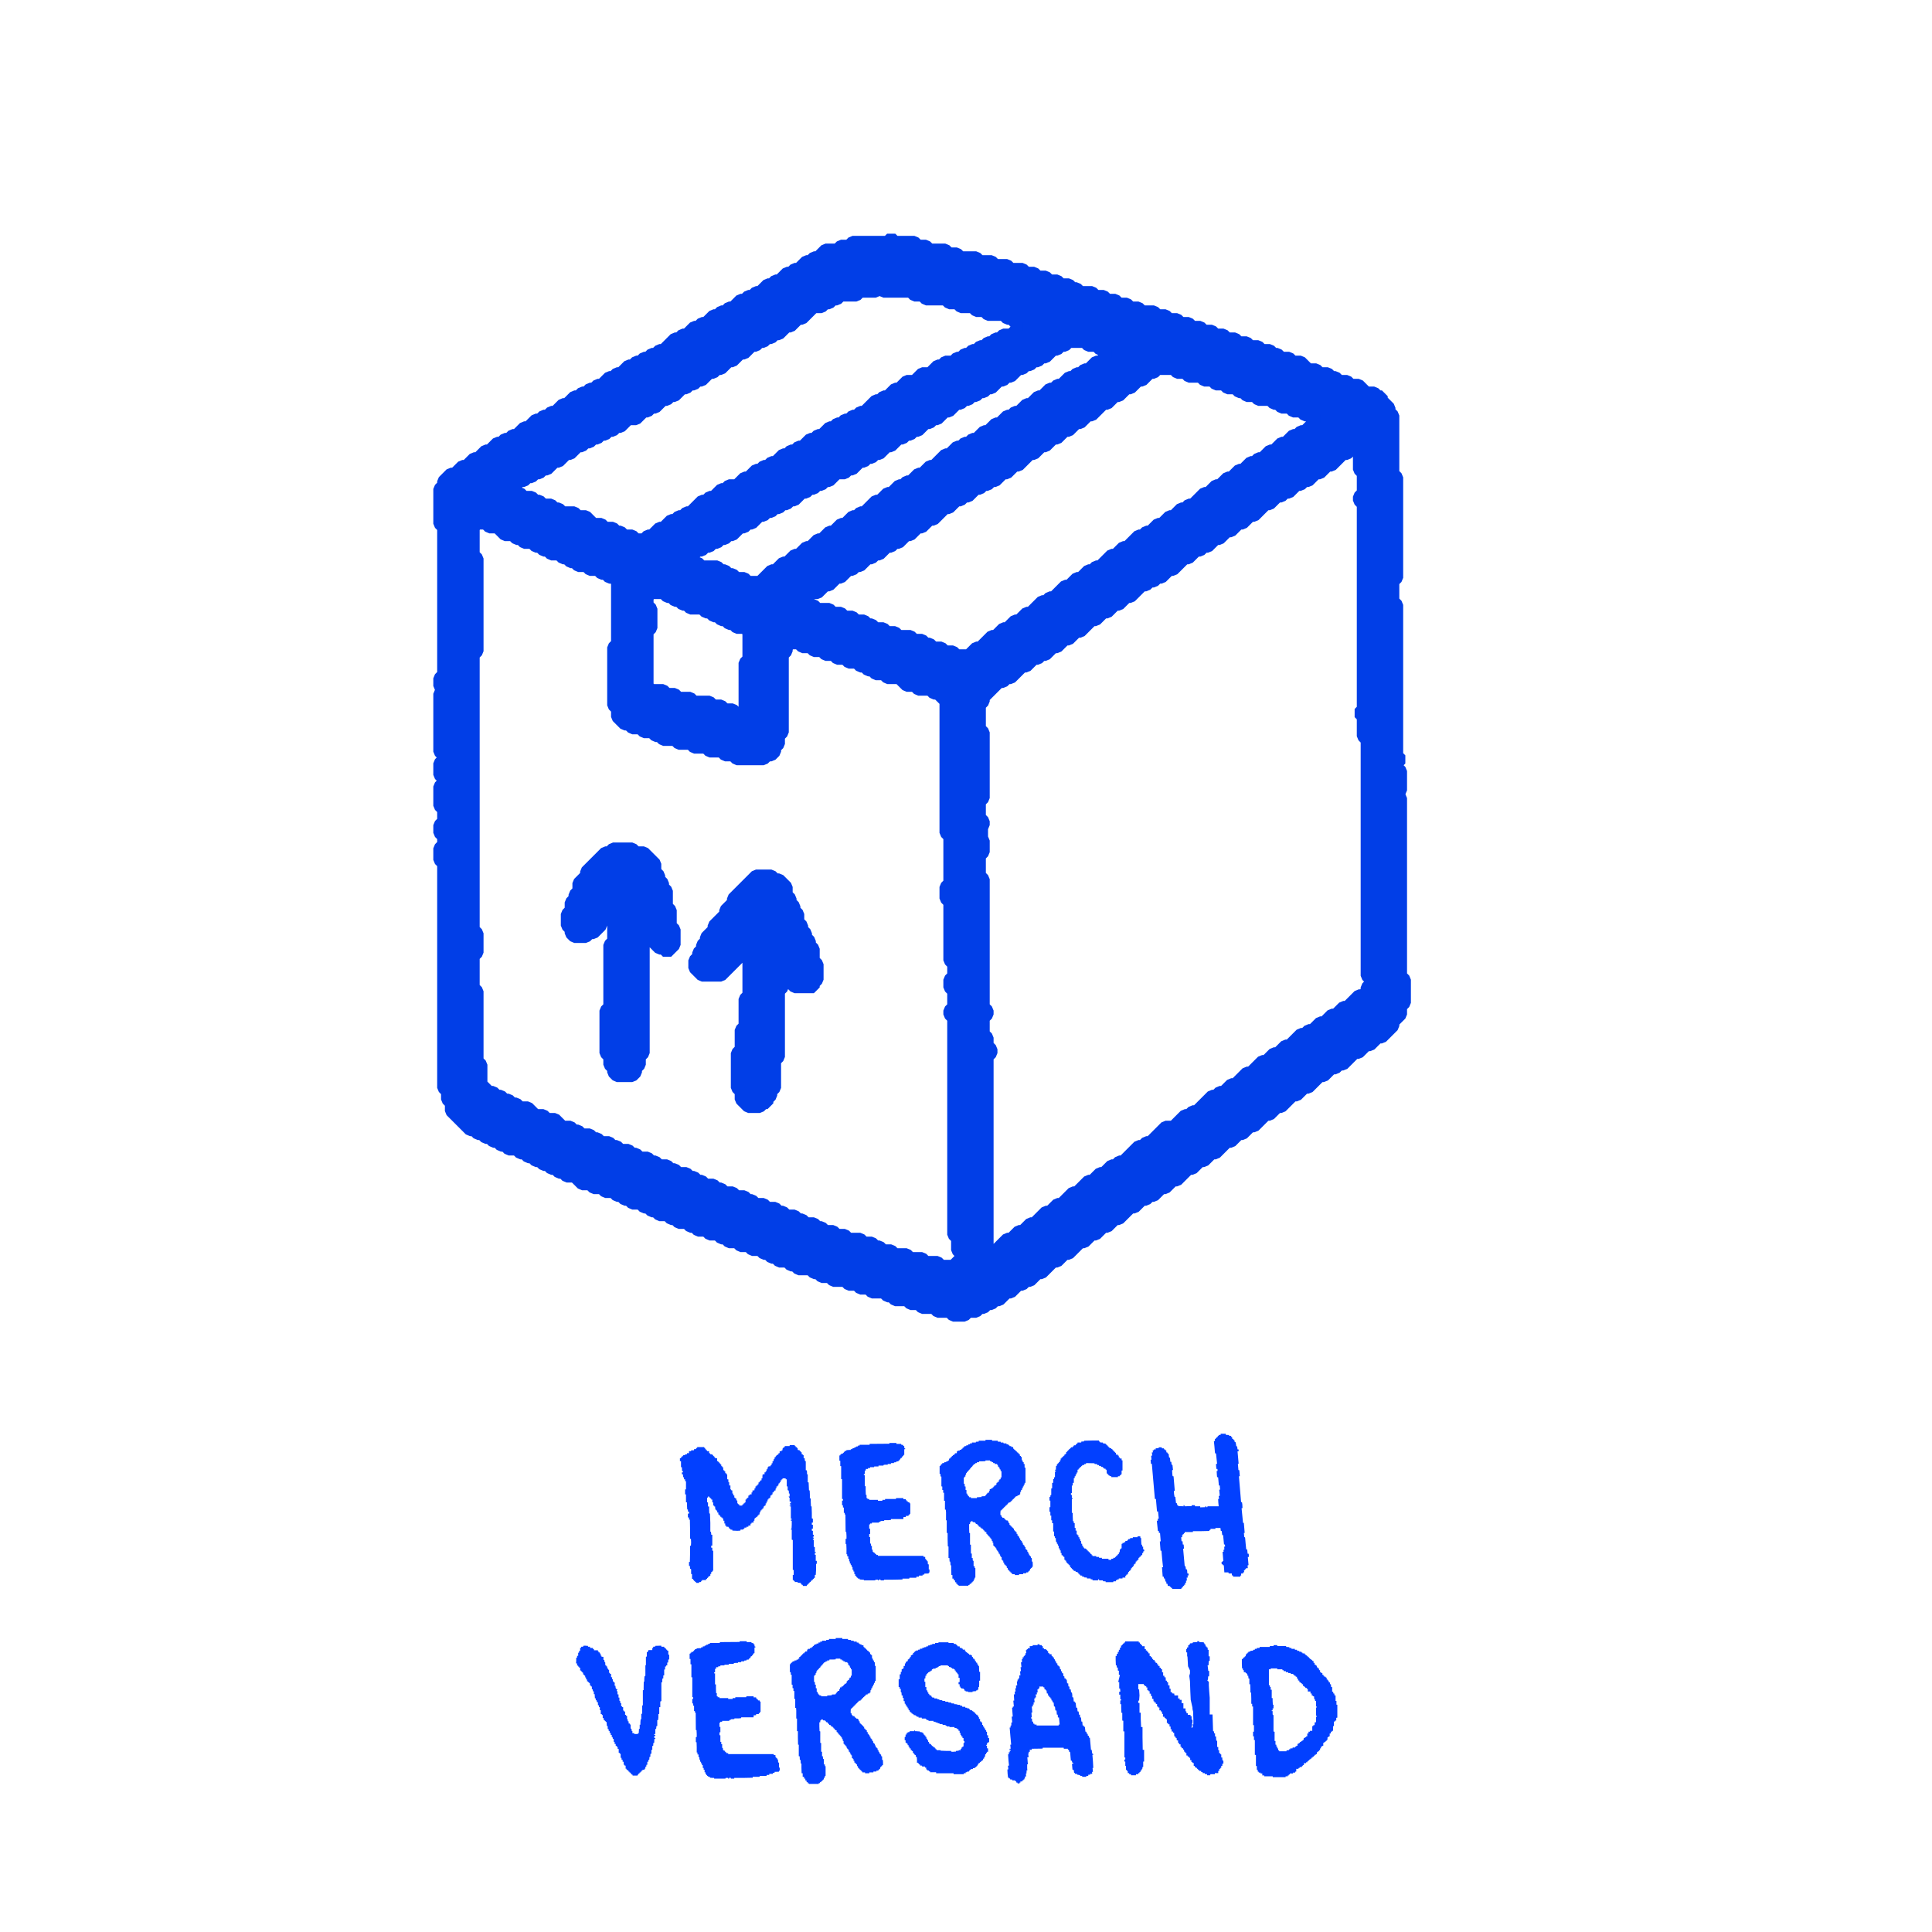 <svg xmlns="http://www.w3.org/2000/svg" xmlns:xlink="http://www.w3.org/1999/xlink" width="500" height="500" viewBox="0 0 500 500"><path transform="matrix(1 0 0 1 42.133 357.165)" fill="#0240ff" d="M166.68 53.27 L166.68 52.99 L166.91 52.99 L166.91 52.76 L167.18 52.76 L167.18 52.49 L167.41 52.49 L167.41 52.26 L167.69 52.26 L167.69 51.98 L167.92 51.98 L167.92 51.75 L168.24 51.7 L168.24 51.43 L168.47 51.43 L168.47 51.2 L168.75 51.2 L168.75 50.42 L168.98 50.42 L169.07 49.04 L169.07 47.56 L169.25 47.56 L169.25 46.78 L168.98 46.78 L168.98 45.22 L168.75 45.22 L168.75 44.71 L168.98 44.71 L168.98 44.48 L168.75 44.48 L168.75 43.29 L168.61 43.15 L168.47 43.15 L168.47 41.31 L168.24 41.31 L168.24 41.08 L168.47 41.03 L168.47 40.76 L168.24 40.76 L168.24 40.53 L168.47 40.53 L168.47 40.02 L168.24 40.02 L168.24 39.01 L168.15 39.01 L167.97 38.96 L167.97 38.46 L168.24 38.46 L168.24 37.44 L167.97 37.44 L167.97 36.89 L168.24 36.89 L168.24 35.88 L167.97 35.79 L167.97 34.45 L167.92 32.89 L167.92 32.71 L167.83 32.71 L167.74 32.57 L167.69 31.56 L167.69 30.64 L167.46 30.59 L167.46 29.58 L167.41 28.57 L167.23 28.52 L167.14 26.5 L167.05 26.45 L166.91 26.45 L166.91 24.38 L166.72 24.38 L166.72 23.87 L166.68 23.37 L166.4 23.32 L166.4 20.98 L166.26 20.98 L166.17 20.84 L166.13 20.47 L166.13 20.24 L165.85 20.24 L165.85 19.46 L165.76 19.41 L165.62 19.32 L165.53 19.18 L165.34 19.18 L165.34 18.68 L165.11 18.68 L165.11 18.49 L165.02 18.4 L164.84 18.4 L164.84 18.17 L164.33 18.08 L164.29 17.57 L164.06 17.53 L164.06 17.34 L163.78 17.34 L163.78 17.07 L163.55 17.07 L163.55 16.84 L162.26 16.84 L162.22 16.97 L162.22 17.07 L160.97 17.07 L160.97 17.34 L160.7 17.34 L160.7 17.53 L160.47 17.57 L160.38 17.85 L160.38 18.17 L160.15 18.17 L160.15 18.4 L159.64 18.4 L159.64 18.91 L159.36 18.91 L159.36 19.18 L159.27 19.18 L159.04 19.41 L158.86 19.41 L158.81 19.55 L158.72 19.69 L158.63 19.73 L158.58 19.83 L158.58 19.96 L158.35 19.96 L158.31 20.47 L158.08 20.47 L158.08 20.98 L157.8 20.98 L157.8 21.53 L157.57 21.53 L157.57 21.9 L157.43 22.03 L157.25 22.13 L157.25 22.31 L156.79 22.31 L156.74 22.4 L156.65 22.54 L156.56 22.54 L156.51 22.82 L156.51 23.09 L156.24 23.09 L156.24 23.6 L156.01 23.6 L156.01 23.87 L155.73 23.87 L155.73 24.38 L155.32 24.38 L155.22 24.47 L155.18 24.98 L155.18 25.44 L154.95 25.44 L154.95 25.94 L154.67 25.94 L154.67 26.17 L154.44 26.17 L154.44 26.45 L154.17 26.5 L154.17 26.96 L153.98 26.96 L153.94 27.09 L153.94 27.28 L153.66 27.28 L153.61 27.37 L153.61 27.51 L153.38 27.51 L153.38 28.01 L153.15 28.01 L153.11 28.52 L152.6 28.57 L152.6 29.07 L152.37 29.07 L152.37 29.58 L151.87 29.58 L151.87 29.85 L151.59 29.85 L151.54 30.08 L151.54 30.41 L151.31 30.41 L151.31 30.64 L151.04 30.64 L151.04 30.91 L150.81 30.91 L150.81 31.65 L150.62 31.69 L150.53 31.83 L150.53 31.92 L150.3 31.92 L150.3 32.15 L149.98 32.2 L149.98 32.48 L149.2 32.48 L149.2 32.2 L148.97 32.15 L148.92 32.06 L148.83 31.92 L148.69 31.92 L148.69 31.37 L148.65 31.14 L148.42 31.14 L148.42 30.64 L148.14 30.64 L148.14 30.41 L147.91 30.41 L147.91 29.85 L147.63 29.85 L147.63 29.35 L147.4 29.35 L147.4 28.57 L147.13 28.52 L147.08 28.38 L147.08 28.29 L146.9 28.29 L146.9 27.28 L146.58 27.28 L146.58 26.45 L146.39 26.45 L146.35 25.67 L146.07 25.67 L146.07 24.43 L145.89 24.38 L145.84 24.24 L145.84 24.1 L145.56 24.1 L145.56 23.6 L145.33 23.6 L145.33 23.37 L145.06 23.32 L145.01 22.54 L144.78 22.54 L144.78 22.31 L144.55 22.26 L144.51 21.8 L144.28 21.8 L144.28 21.53 L144 21.53 L144 21.25 L143.77 21.25 L143.77 20.98 L143.45 20.98 L143.45 20.24 L142.94 20.24 L142.94 19.96 L142.71 19.96 L142.71 19.69 L142.44 19.69 L142.44 19.5 L142.34 19.41 L142.21 19.32 L142.21 19.23 L141.7 19.18 L141.61 19 L141.61 18.91 L141.38 18.91 L141.38 18.4 L140.87 18.4 L140.87 18.17 L140.6 18.17 L140.6 17.89 L140.37 17.89 L140.37 17.57 L140.23 17.57 L140.09 17.43 L140.09 17.34 L138.3 17.34 L138.3 17.57 L138.02 17.57 L138.02 17.85 L137.47 17.89 L137.47 18.17 L136.73 18.17 L136.73 18.4 L136.18 18.4 L136.18 18.91 L135.67 18.91 L135.67 19.18 L135.17 19.23 L135.17 19.41 L134.62 19.46 L134.62 19.55 L134.66 19.69 L134.39 19.69 L134.34 19.83 L134.34 19.96 L134.11 19.96 L134.11 20.24 L133.83 20.24 L133.83 20.98 L134.11 20.98 L134.11 22.54 L134.34 22.54 L134.39 23.55 L134.62 23.6 L134.62 23.87 L134.34 23.87 L134.34 24.38 L134.62 24.38 L134.66 25.12 L134.89 25.16 L134.89 25.67 L135.17 25.67 L135.17 26.17 L135.4 26.17 L135.4 28.29 L135.17 28.29 L135.17 29.58 L135.4 29.58 L135.4 31.65 L135.67 31.65 L135.67 32.57 L135.72 33.49 L135.9 33.49 L135.9 34.04 L136.18 34.04 L136.18 34.55 L135.9 34.55 L135.9 35.56 L136.18 35.56 L136.18 36.11 L136.41 36.11 L136.41 36.29 L136.46 38.78 L136.46 41.08 L136.69 41.08 L136.69 41.26 L136.73 42 L136.69 42.69 L136.69 42.87 L136.46 42.87 L136.46 44.76 L136.41 46.83 L136.41 47.06 L136.18 47.06 L136.18 48.07 L136.41 48.07 L136.41 48.25 L136.46 48.67 L136.46 48.85 L136.55 48.85 L136.73 48.94 L136.73 50.19 L136.96 50.19 L136.96 51.43 L137.24 51.43 L137.24 51.75 L137.47 51.75 L137.47 51.98 L137.74 51.98 L137.74 52.26 L138.02 52.26 L138.02 52.49 L138.8 52.49 L138.8 52.26 L139.31 52.26 L139.31 51.98 L139.54 51.98 L139.54 51.75 L140.6 51.75 L140.6 51.43 L140.87 51.43 L140.87 51.2 L141.1 51.2 L141.1 50.92 L141.38 50.92 L141.38 50.69 L141.7 50.65 L141.7 50.19 L141.93 50.14 L141.93 49.68 L142.21 49.63 L142.21 49.36 L142.44 49.36 L142.44 44.16 L142.21 44.16 L142.21 43.38 L141.93 43.38 L141.93 42.83 L142.21 42.83 L142.21 40.02 L141.93 40.02 L141.93 39.79 L141.88 39.47 L141.88 39.24 L141.7 39.24 L141.7 36.94 L141.61 34.73 L141.61 34.55 L141.52 34.55 L141.42 34.41 L141.38 33.49 L141.38 32.71 L141.1 32.71 L141.1 31.65 L140.87 31.65 L140.87 30.41 L141.1 30.41 L141.1 30.13 L141.38 30.13 L141.38 30.22 L141.42 30.36 L141.7 30.41 L141.7 30.64 L141.93 30.64 L141.93 30.91 L142.21 30.91 L142.21 31.65 L142.44 31.65 L142.44 32.48 L142.71 32.48 L142.71 32.71 L142.94 32.71 L142.94 32.94 L142.99 33.26 L142.99 33.49 L143.08 33.49 L143.22 33.63 L143.26 33.72 L143.36 33.76 L143.49 33.86 L143.49 34.27 L143.77 34.27 L143.77 34.78 L144 34.78 L144 35.05 L144.28 35.05 L144.28 35.37 L144.55 35.37 L144.51 35.56 L144.78 35.56 L144.78 35.7 L144.83 35.79 L145.01 35.79 L145.06 36.06 L145.06 36.39 L145.33 36.39 L145.33 37.12 L145.56 37.12 L145.56 37.67 L145.84 37.67 L145.84 37.95 L146.39 37.95 L146.39 38.04 L146.48 38.18 L146.58 38.18 L146.58 38.46 L146.9 38.46 L146.9 38.69 L147.4 38.73 L147.4 38.96 L147.63 38.96 L148.69 39.01 L149.47 38.96 L149.52 38.69 L150.21 38.69 L150.3 38.46 L150.53 38.46 L150.53 38.18 L151.04 38.18 L151.04 37.95 L151.54 37.95 L151.54 37.67 L152.1 37.63 L152.1 37.17 L152.37 37.12 L152.37 36.89 L152.88 36.89 L152.88 36.39 L153.11 36.39 L153.11 36.11 L153.15 35.79 L153.25 35.79 L153.38 35.65 L153.52 35.56 L153.61 35.47 L153.75 35.37 L153.94 35.28 L153.94 35.05 L154.17 35.05 L154.17 34.78 L154.44 34.78 L154.44 34.27 L154.67 34.22 L154.67 33.76 L154.95 33.72 L154.95 33.49 L155.18 33.49 L155.18 33.21 L155.45 33.21 L155.5 32.71 L155.59 32.71 L155.82 32.48 L156.01 32.43 L156.01 31.92 L156.24 31.92 L156.24 31.42 L156.51 31.42 L156.51 30.91 L156.74 30.91 L156.74 30.64 L157.02 30.64 L157.02 30.41 L157.25 30.41 L157.25 30.08 L157.29 29.85 L157.57 29.85 L157.57 29.58 L157.8 29.58 L157.8 29.07 L158.08 29.07 L158.08 28.84 L158.17 28.84 L158.31 28.66 L158.31 28.57 L158.58 28.57 L158.58 28.29 L158.63 28.01 L158.81 28.01 L158.81 27.51 L159.13 27.51 L159.13 27.28 L159.32 27.28 L159.36 26.77 L159.64 26.68 L159.64 26.45 L159.87 26.45 L159.87 25.94 L160.15 25.94 L160.15 25.67 L160.38 25.67 L160.38 25.44 L161.2 25.44 L161.2 25.67 L161.48 25.67 L161.48 27.51 L161.71 27.51 L161.71 28.52 L161.85 28.52 L161.99 28.61 L162.03 29.03 L162.03 29.35 L162.22 29.35 L162.22 30.13 L161.99 30.13 L161.99 30.22 L162.12 30.41 L162.22 30.41 L162.22 31.42 L162.54 31.42 L162.54 31.88 L162.26 31.92 L162.26 32.15 L162.54 32.2 L162.54 32.48 L162.22 32.48 L162.22 32.57 L162.26 32.66 L162.54 32.71 L162.54 35.88 L162.77 35.88 L162.77 36.11 L162.54 36.11 L162.54 36.39 L162.77 36.39 L162.77 37.4 L162.72 38.46 L162.63 38.46 L162.54 38.59 L162.54 38.69 L162.77 38.69 L162.77 41.31 L162.91 41.31 L163.04 41.45 L163.04 49.13 L163.27 49.13 L163.27 50.42 L163.04 50.42 L163.04 51.75 L163.27 51.75 L163.27 51.98 L163.55 51.98 L163.55 52.26 L164.29 52.26 L164.29 52.35 L164.33 52.44 L165.11 52.49 L165.11 52.76 L165.34 52.76 L165.34 52.99 L165.62 52.99 L165.62 53.18 L165.67 53.27 Z M184.16 51.84 L184.43 51.8 L184.39 51.66 L185.08 51.66 L185.08 51.84 L185.31 51.84 L185.31 51.75 L185.35 51.61 L185.54 51.61 L185.77 51.66 L185.77 51.84 L186.64 51.84 L186.64 51.66 L188.85 51.66 L191.24 51.61 L191.43 51.61 L191.43 51.38 L193.04 51.38 L193.22 51.34 L193.22 51.15 L195.01 51.15 L195.01 50.92 L195.2 50.88 L195.7 50.88 L195.7 50.6 L196.62 50.6 L196.62 50.37 L197.08 50.32 L197.08 50.09 L198.19 50.05 L198.23 49.96 L198.23 49.82 L198.42 49.77 L198.42 48.99 L198.23 48.99 L198.23 47.7 L198 47.66 L197.96 46.87 L197.77 46.87 L197.77 46.6 L197.54 46.55 L197.5 46.32 L197.31 46.28 L197.31 45.77 L196.85 45.72 L196.85 45.49 L185.08 45.49 L185.08 45.26 L184.66 45.26 L184.62 45.13 L184.62 45.03 L184.39 45.03 L184.39 44.85 L184.2 44.85 L184.2 44.62 L183.93 44.62 L183.93 44.48 L183.74 44.44 L183.7 43.88 L183.51 43.88 L183.51 42.92 L183.28 42.92 L183.28 42.32 L183.05 42.32 L183.05 40.62 L182.82 40.62 L182.82 39.84 L183.05 39.84 L183.05 38.46 L182.82 38.46 L182.82 37.35 L183.01 37.35 L183.05 37.26 L183.05 37.12 L183.51 37.12 L183.51 36.89 L185.35 36.89 L185.35 36.71 L185.72 36.62 L185.77 36.52 L185.77 36.48 L186.69 36.43 L186.69 36.25 L187.88 36.25 L188.25 36.2 L188.44 36.2 L188.44 35.97 L191.66 35.97 L191.66 35.47 L192.3 35.42 L192.3 35.14 L192.99 35.14 L192.99 34.91 L193.22 34.91 L193.27 34.64 L193.45 34.59 L193.45 31.92 L193.31 31.88 L193.22 31.83 L193.22 31.6 L192.81 31.6 L192.81 31.37 L192.53 31.37 L192.53 31.1 L192.3 31.1 L192.3 30.82 L191.66 30.82 L191.66 30.54 L189.77 30.54 L189.77 30.64 L189.72 30.77 L186.92 30.77 L186.92 31 L186.23 31 L186.23 31.23 L185.08 31.23 L185.08 31 L182.82 31 L182.82 30.77 L182.36 30.77 L182.36 30.54 L182.13 30.54 L182.13 29.72 L181.95 29.72 L181.9 28.57 L181.9 27.46 L181.67 27.46 L181.67 24.66 L181.72 24.61 L181.44 24.61 L181.44 24.33 L181.67 24.33 L181.67 23.41 L181.95 23.41 L181.95 23 L182.5 23 L182.5 22.77 L183.05 22.77 L183.05 22.54 L184.07 22.54 L184.11 22.49 L184.11 22.36 L185.22 22.36 L185.22 22.13 L186.46 22.13 L186.55 22.03 L186.55 21.94 L186.96 21.9 L187.61 21.9 L187.61 21.71 L188.44 21.71 L188.44 21.53 L188.57 21.48 L189.22 21.48 L189.22 21.3 L189.82 21.25 L189.82 21.07 L190.41 21.02 L190.41 20.79 L190.69 20.75 L190.74 20.61 L190.74 20.52 L190.92 20.42 L190.92 20.19 L191.24 20.15 L191.24 19.92 L191.43 19.92 L191.43 19.64 L191.66 19.64 L191.66 19.37 L191.89 19.37 L191.89 17.89 L192.12 17.89 L192.12 17.66 L191.93 17.66 L191.89 17.39 L191.89 17.11 L191.61 17.02 L191.61 16.79 L191.15 16.74 L191.1 16.65 L191.1 16.51 L189.86 16.51 L189.86 16.28 L188.07 16.28 L188.02 16.47 L182.92 16.51 L182.92 16.74 L180.34 16.74 L180.34 16.93 L179.88 16.97 L179.88 17.16 L179.42 17.2 L179.37 17.39 L178.96 17.43 L178.96 17.62 L178.5 17.62 L178.5 17.85 L178.04 17.89 L178.04 18.08 L177.67 18.08 L177.07 18.12 L176.94 18.12 L176.89 18.31 L176.48 18.35 L176.48 18.4 L176.43 18.58 L176.25 18.58 L176.25 18.81 L176.02 18.81 L176.02 19.04 L175.56 19.04 L175.56 19.27 L175.33 19.27 L175.33 19.5 L175.1 19.5 L175.1 20.88 L175.33 20.88 L175.33 22.26 L175.56 22.26 L175.56 25.62 L175.79 25.62 L175.79 30.77 L176.02 30.77 L176.02 31.19 L175.79 31.19 L175.79 32.38 L175.97 32.38 L176.02 32.48 L176.02 32.98 L176.25 32.98 L176.25 34.36 L176.48 34.36 L176.48 34.78 L176.66 34.78 L176.71 39.28 L176.89 39.28 L176.89 39.47 L176.94 40.3 L176.94 41.08 L176.71 41.08 L176.71 42.41 L176.89 42.41 L176.94 43.7 L176.94 45.08 L177.12 45.08 L177.12 45.59 L177.4 45.59 L177.4 46.28 L177.63 46.28 L177.63 46.92 L177.81 46.92 L177.81 47.47 L178.04 47.47 L178.04 47.89 L178.27 47.89 L178.27 48.35 L178.5 48.35 L178.5 49.08 L178.73 49.08 L178.73 49.54 L178.96 49.54 L178.96 50.19 L179.14 50.19 L179.19 50.23 L179.19 50.65 L179.42 50.65 L179.42 50.92 L179.6 50.92 L179.65 51.15 L179.88 51.15 L179.88 51.34 L180.02 51.38 L180.34 51.38 L180.34 51.61 L180.48 51.61 L181.08 51.66 L181.44 51.66 L181.44 51.84 Z M208.49 53.22 L208.49 53.04 L208.81 52.99 L208.81 52.76 L209.14 52.76 L209.14 52.53 L209.37 52.53 L209.37 52.3 L209.6 52.3 L209.6 52.07 L209.83 52.07 L209.83 51.8 L209.87 51.61 L210.06 51.61 L210.1 51.15 L210.29 51.11 L210.29 48.62 L210.1 48.62 L210.1 48.16 L209.83 48.16 L209.83 46.78 L209.64 46.74 L209.6 46.41 L209.6 46.05 L209.37 46.05 L209.37 44.9 L209.18 44.9 L209.14 44.76 L209.14 42.6 L208.91 42.6 L208.91 39.61 L208.72 39.56 L208.68 38.41 L208.68 37.26 L208.91 37.26 L208.91 36.98 L208.95 36.75 L209.14 36.75 L209.14 36.66 L209.18 36.52 L209.41 36.52 L209.6 36.57 L209.6 36.75 L210.19 36.8 L210.24 36.89 L210.24 36.98 L210.38 36.98 L210.38 37.12 L210.42 37.21 L210.79 37.26 L210.79 37.49 L211.02 37.49 L211.02 37.72 L211.21 37.72 L211.21 37.95 L211.57 37.95 L211.57 38.18 L211.8 38.18 L211.8 38.41 L212.17 38.41 L212.17 38.64 L212.36 38.64 L212.36 38.87 L212.59 38.87 L212.59 39.1 L212.77 39.1 L212.77 39.33 L213.14 39.33 L213.14 39.79 L213.37 39.79 L213.37 40.02 L213.55 40.02 L213.55 40.25 L213.74 40.25 L213.74 40.48 L213.97 40.48 L213.97 40.71 L214.15 40.71 L214.15 40.94 L214.33 40.94 L214.33 41.17 L214.52 41.17 L214.52 41.31 L214.56 41.54 L214.56 41.63 L214.75 41.63 L214.75 42.09 L214.93 42.09 L214.93 42.83 L215.12 42.83 L215.12 43.01 L215.3 43.06 L215.35 43.24 L215.53 43.29 L215.53 43.52 L215.71 43.52 L215.76 43.93 L215.9 43.93 L215.9 44.16 L216.13 44.16 L216.13 44.44 L216.31 44.44 L216.31 44.9 L216.54 44.9 L216.54 45.13 L216.68 45.13 L216.73 45.59 L216.91 45.59 L216.91 45.82 L217.09 45.82 L217.09 46.51 L217.32 46.55 L217.32 46.74 L217.51 46.74 L217.51 47.2 L217.74 47.24 L217.74 47.7 L217.97 47.7 L217.97 47.89 L218.2 47.93 L218.2 48.16 L218.43 48.16 L218.43 48.62 L218.66 48.62 L218.66 48.9 L218.7 49.08 L218.89 49.08 L218.93 49.31 L219.12 49.31 L219.12 49.54 L219.35 49.54 L219.35 49.77 L219.58 49.77 L219.58 50 L219.81 50 L219.81 50.23 L220.5 50.23 L220.5 50.46 L221.6 50.46 L221.6 50.23 L222.66 50.23 L222.66 50 L223.44 50 L223.44 49.77 L223.95 49.77 L223.95 49.63 L223.99 49.54 L224.18 49.5 L224.18 49.31 L224.41 49.31 L224.45 48.85 L224.64 48.81 L224.68 48.71 L224.68 48.62 L224.91 48.62 L224.91 48.35 L225.1 48.35 L225.14 48.25 L225.14 47.52 L225.1 46.97 L224.91 46.97 L224.91 46.23 L224.87 46.05 L224.68 46.05 L224.64 45.59 L224.45 45.59 L224.45 45.36 L224.22 45.36 L224.18 44.9 L223.99 44.9 L223.95 44.44 L223.76 44.44 L223.72 43.98 L223.53 43.98 L223.53 43.88 L223.49 43.75 L223.26 43.75 L223.26 43.24 L223.03 43.24 L223.03 42.83 L222.8 42.78 L222.8 42.6 L222.61 42.6 L222.57 42.09 L222.38 42.09 L222.34 41.91 L222.34 41.68 L222.15 41.63 L222.11 41.45 L221.92 41.4 L221.88 40.94 L221.65 40.94 L221.65 40.53 L221.56 40.53 L221.46 40.48 L221.42 40.39 L221.42 40.25 L221.19 40.25 L221.19 39.79 L220.96 39.79 L220.96 39.33 L220.73 39.33 L220.73 39.1 L220.5 39.1 L220.5 38.87 L220.27 38.87 L220.27 38.41 L220.04 38.41 L220.04 38.18 L219.81 38.18 L219.81 37.95 L219.58 37.95 L219.58 37.72 L219.35 37.72 L219.35 37.49 L219.12 37.49 L219.12 37.03 L218.89 36.98 L218.89 36.8 L218.84 36.57 L218.75 36.52 L218.66 36.52 L218.66 36.34 L218.2 36.29 L218.15 36.11 L217.92 36.06 L217.92 35.88 L217.74 35.83 L217.74 35.65 L217.28 35.65 L217.28 35.42 L217.05 35.37 L217 34.96 L216.77 34.91 L216.77 34.36 L216.82 33.76 L217 33.76 L217.05 33.53 L217.28 33.53 L217.28 33.3 L217.51 33.3 L217.51 33.07 L217.74 33.07 L217.74 32.84 L217.92 32.84 L217.97 32.75 L217.97 32.61 L218.15 32.61 L218.2 32.38 L218.43 32.38 L218.43 32.15 L218.66 32.15 L218.66 31.92 L218.89 31.88 L218.89 31.69 L219.35 31.65 L219.35 31.46 L219.58 31.42 L219.58 31.23 L219.81 31.19 L219.81 30.96 L219.99 30.96 L220.04 30.87 L220.04 30.77 L220.27 30.73 L220.27 30.54 L220.5 30.54 L220.5 30.31 L220.73 30.27 L220.73 30.08 L221.19 30.04 L221.19 29.81 L221.65 29.81 L221.65 29.62 L221.88 29.58 L221.92 28.93 L222.11 28.89 L222.11 28.47 L222.34 28.43 L222.38 27.97 L222.57 27.97 L222.61 27.51 L222.8 27.51 L222.8 27.32 L222.84 27.09 L222.94 27.05 L223.03 27.05 L223.03 26.59 L223.26 26.59 L223.26 22.68 L223.03 22.63 L223.03 21.71 L222.8 21.71 L222.8 21.25 L222.57 21.25 L222.52 20.79 L222.34 20.79 L222.29 20.33 L222.29 19.87 L222.06 19.87 L222.06 19.64 L221.83 19.64 L221.79 19.18 L221.56 19.18 L221.56 18.95 L221.33 18.91 L221.33 18.72 L221.05 18.72 L221.05 18.49 L220.82 18.45 L220.82 18.26 L220.59 18.26 L220.59 18.03 L220.31 17.99 L220.31 17.8 L220.13 17.8 L220.08 17.57 L220.08 17.34 L219.58 17.3 L219.58 17.11 L219.12 17.07 L219.12 16.88 L218.84 16.88 L218.84 16.65 L218.34 16.61 L218.34 16.38 L217.6 16.38 L217.55 16.19 L217.42 16.15 L216.86 16.15 L216.86 15.96 L216.08 15.92 L216.08 15.69 L214.61 15.69 L214.61 15.46 L212.91 15.46 L212.91 15.69 L211.16 15.69 L211.16 15.92 L210.42 15.96 L210.42 16.15 L209.41 16.15 L209.41 16.38 L208.91 16.38 L208.91 16.61 L208.45 16.61 L208.45 16.88 L207.94 16.88 L207.94 17.07 L207.43 17.11 L207.43 17.34 L207.2 17.34 L207.2 17.53 L206.97 17.53 L206.97 17.76 L206.7 17.8 L206.7 17.89 L206.65 18.03 L206.24 18.03 L206.24 18.26 L205.73 18.26 L205.73 18.35 L205.69 18.45 L205.5 18.45 L205.5 18.91 L205 18.95 L205 19.18 L204.77 19.18 L204.77 19.41 L204.44 19.41 L204.44 19.64 L204.21 19.64 L204.21 19.87 L203.98 19.87 L203.98 20.1 L203.75 20.1 L203.75 20.33 L203.48 20.33 L203.48 20.79 L203.2 20.79 L203.2 21.02 L202.74 21.07 L202.74 21.25 L202.24 21.25 L202.24 21.48 L201.73 21.48 L201.73 21.71 L201.5 21.71 L201.5 21.94 L201.27 21.94 L201.27 22.22 L201.04 22.22 L201.04 24.29 L201.27 24.29 L201.27 24.93 L201.5 24.98 L201.5 27.51 L201.73 27.55 L201.73 28.43 L201.96 28.43 L201.96 29.16 L202.19 29.16 L202.19 31.23 L202.42 31.23 L202.42 33.53 L202.65 33.53 L202.65 33.72 L202.7 34.18 L202.7 36.29 L202.88 36.29 L202.88 39.56 L203.11 39.56 L203.11 41.17 L203.16 42.92 L203.16 43.06 L203.34 43.06 L203.34 46.05 L203.57 46.05 L203.62 46.97 L203.8 46.97 L203.8 47.1 L203.85 47.61 L203.85 47.93 L204.03 47.93 L204.03 49.04 L204.08 50.28 L204.08 50.46 L204.35 50.46 L204.35 51.38 L204.72 51.38 L204.72 51.84 L205.04 51.84 L205.04 52.3 L205.36 52.35 L205.36 52.76 L205.69 52.76 L205.69 53.04 L205.92 53.04 L205.96 53.13 L205.96 53.22 Z M209.14 30.31 L208.68 30.31 L208.68 30.08 L208.45 30.08 L208.45 29.81 L208.22 29.81 L208.22 29.39 L207.99 29.35 L207.99 28.47 L207.76 28.43 L207.76 27.55 L207.53 27.51 L207.53 27.05 L207.48 26.82 L207.3 26.82 L207.3 25.21 L207.48 25.21 L207.48 24.98 L207.71 24.98 L207.71 24.52 L207.89 24.52 L207.89 24.06 L208.08 24.06 L208.08 23.78 L208.31 23.78 L208.31 23.55 L208.49 23.55 L208.49 23.37 L208.68 23.32 L208.68 23.14 L208.91 23.14 L208.91 22.86 L209.09 22.86 L209.09 22.63 L209.27 22.63 L209.27 22.54 L209.32 22.4 L209.5 22.45 L209.5 22.17 L209.69 22.17 L209.69 22.08 L209.73 21.94 L209.87 21.94 L209.87 21.76 L210.29 21.71 L210.29 21.48 L210.7 21.48 L210.7 21.25 L211.25 21.25 L211.25 21.16 L211.3 21.02 L212.13 21.02 L212.91 20.98 L212.91 20.79 L214.1 20.79 L214.1 21.02 L214.52 21.02 L214.52 21.25 L214.89 21.25 L214.89 21.48 L215.3 21.48 L215.3 21.71 L215.9 21.71 L215.94 21.85 L215.94 21.94 L216.13 21.99 L216.13 22.4 L216.36 22.4 L216.36 22.63 L216.54 22.63 L216.59 23.09 L216.82 23.14 L216.82 23.55 L217.05 23.55 L217.05 25.21 L216.82 25.21 L216.82 25.67 L216.54 25.67 L216.54 25.9 L216.36 25.9 L216.36 26.36 L215.99 26.36 L215.99 26.59 L215.76 26.59 L215.76 27.05 L215.58 27.05 L215.58 27.28 L215.21 27.28 L215.21 27.51 L215.02 27.51 L215.02 27.65 L214.98 27.74 L214.79 27.74 L214.79 27.97 L214.38 28.01 L214.38 28.24 L214.01 28.24 L214.01 28.66 L213.83 28.7 L213.83 29.12 L213.41 29.16 L213.41 29.35 L213.23 29.39 L213.23 29.49 L213.18 29.58 L213.09 29.62 L213.05 29.62 L213.05 29.81 L212.86 29.85 L212.86 30.04 L211.9 30.08 L211.9 30.27 L211.71 30.27 L211.16 30.31 L210.7 30.31 L210.7 30.54 L209.14 30.54 Z M245.98 52.3 L245.98 52.12 L246.17 52.07 L246.67 52.07 L246.67 51.8 L246.95 51.8 L246.95 51.61 L247.41 51.57 L247.41 51.34 L248.37 51.34 L248.37 51.11 L249.11 51.11 L249.11 50.65 L249.34 50.6 L249.34 50.37 L249.62 50.37 L249.62 50.14 L249.8 50.14 L249.85 49.91 L249.85 49.68 L250.08 49.63 L250.08 49.4 L250.31 49.4 L250.35 49.17 L250.54 49.13 L250.58 48.71 L250.81 48.67 L250.81 48.44 L251.04 48.39 L251.04 48.16 L251.27 48.16 L251.27 47.7 L251.55 47.7 L251.55 47.47 L251.78 47.47 L251.78 46.97 L252.01 46.97 L252.01 46.74 L252.24 46.74 L252.24 46.51 L252.51 46.51 L252.51 46 L252.74 46 L252.74 45.77 L252.97 45.77 L253.02 45.54 L253.25 45.49 L253.2 45.4 L253.2 45.31 L253.48 45.26 L253.48 44.76 L253.71 44.76 L253.76 44.3 L253.99 44.3 L253.99 44.07 L253.94 43.84 L253.71 43.79 L253.71 43.1 L253.48 43.1 L253.43 42.6 L253.25 42.6 L253.25 42.41 L253.2 41.54 L253.2 40.89 L253.02 40.89 L252.97 40.43 L252.42 40.43 L252.24 40.48 L252.24 40.66 L251.04 40.66 L251.04 40.89 L250.35 40.89 L250.35 41.03 L250.31 41.12 L249.85 41.17 L249.85 41.35 L249.62 41.4 L249.62 41.63 L249.11 41.63 L249.11 41.91 L248.83 41.91 L248.83 42.14 L248.37 42.14 L248.37 42.37 L248.14 42.37 L248.14 43.56 L247.91 43.56 L247.91 43.79 L247.68 43.84 L247.64 44.57 L247.45 44.57 L247.41 44.8 L247.41 45.03 L247.18 45.03 L247.18 45.26 L246.95 45.31 L246.95 45.54 L246.67 45.54 L246.67 45.77 L246.44 45.77 L246.44 46 L245.98 46 L245.98 46.23 L245.48 46.23 L245.48 46.51 L244.74 46.51 L244.74 46.23 L243.04 46.23 L243.04 46 L242.3 46 L242.3 45.77 L241.57 45.77 L241.57 45.54 L240.6 45.54 L240.6 45.31 L240.37 45.31 L240.37 45.03 L240.14 45.03 L240.09 44.8 L239.91 44.76 L239.91 44.53 L239.63 44.53 L239.63 44.3 L239.4 44.3 L239.4 44.07 L239.17 44.07 L239.17 43.79 L238.94 43.79 L238.94 43.7 L238.9 43.61 L238.44 43.56 L238.44 43.33 L238.21 43.33 L238.16 43.1 L238.16 42.87 L237.93 42.87 L237.93 42.37 L237.7 42.37 L237.66 41.63 L237.47 41.63 L237.47 41.17 L237.24 41.17 L237.2 40.66 L236.97 40.66 L236.97 40.16 L236.74 40.16 L236.74 39.93 L236.51 39.93 L236.51 38.96 L236.23 38.96 L236.23 38.27 L236 38.23 L236 37.03 L235.77 37.03 L235.77 36.75 L235.72 36.52 L235.54 36.52 L235.54 36.34 L235.49 35.28 L235.49 34.36 L235.26 34.36 L235.26 30.96 L235.31 30.68 L235.49 30.73 L235.49 30.5 L235.26 30.5 L235.26 29.72 L235.03 29.72 L235.03 29.26 L235.26 29.26 L235.26 27.32 L235.49 27.28 L235.49 26.59 L235.77 26.59 L235.77 25.39 L236 25.35 L236 24.89 L236.23 24.89 L236.23 24.43 L236.46 24.38 L236.51 24.15 L236.51 23.92 L236.74 23.92 L236.74 23.18 L236.97 23.18 L237.01 22.95 L237.2 22.91 L237.2 22.68 L237.47 22.68 L237.47 22.45 L237.7 22.45 L237.7 22.22 L237.93 22.22 L237.93 21.99 L238.39 21.99 L238.44 21.85 L238.44 21.76 L238.9 21.71 L238.94 21.62 L238.94 21.48 L241.11 21.53 L241.15 21.71 L241.84 21.76 L241.84 21.99 L242.3 21.99 L242.3 22.22 L242.81 22.22 L242.81 22.45 L243.27 22.49 L243.27 22.59 L243.31 22.68 L243.54 22.68 L243.54 22.91 L244 22.95 L244 23.18 L244.23 23.18 L244.28 23.64 L244.28 24.15 L244.51 24.2 L244.51 24.38 L244.74 24.43 L244.74 24.66 L244.97 24.66 L245.02 24.75 L245.02 24.84 L245.48 24.89 L245.48 25.12 L247.18 25.12 L247.18 24.89 L247.64 24.89 L247.64 24.66 L247.91 24.66 L247.91 24.43 L248.05 24.38 L248.14 24.38 L248.14 23.41 L248.37 23.41 L248.37 20.79 L248.14 20.75 L248.14 20.29 L247.68 20.29 L247.64 20.01 L247.41 20.01 L247.41 19.55 L247.18 19.55 L247.18 19.32 L246.67 19.27 L246.67 18.81 L246.44 18.81 L246.44 18.58 L246.21 18.58 L246.21 18.35 L245.98 18.31 L245.94 18.12 L245.75 18.08 L245.75 17.85 L245.48 17.85 L245.43 17.62 L244.97 17.57 L244.97 17.39 L244.74 17.34 L244.74 17.16 L244.51 17.11 L244.51 16.88 L244.23 16.88 L244.23 16.65 L244.05 16.65 L244 16.51 L244 16.42 L243.77 16.42 L243.41 16.38 L243.31 16.38 L243.31 16.19 L243.22 16.15 L242.85 16.15 L242.53 16.1 L242.53 16.01 L242.49 15.92 L242.35 15.92 L242.3 15.78 L242.3 15.64 L240.46 15.64 L238.58 15.69 L238.44 15.69 L238.44 15.87 L237.7 15.92 L237.7 16.15 L236.74 16.15 L236.74 16.38 L236.51 16.42 L236.46 16.65 L236.28 16.65 L236.23 16.88 L235.77 16.88 L235.77 17.11 L235.49 17.16 L235.49 17.39 L235.03 17.39 L235.03 17.57 L234.8 17.62 L234.8 17.85 L234.53 17.85 L234.53 18.08 L234.3 18.12 L234.3 18.31 L234.07 18.35 L234.07 18.58 L233.79 18.58 L233.79 19.04 L233.61 19.09 L233.56 19.18 L233.56 19.27 L233.33 19.27 L233.33 19.55 L233.1 19.6 L233.1 19.78 L232.87 19.78 L232.87 19.92 L232.83 20.01 L232.6 20.01 L232.6 20.29 L232.37 20.29 L232.37 20.75 L232.14 20.79 L232.14 21.25 L231.86 21.25 L231.86 21.48 L231.63 21.53 L231.63 21.71 L231.4 21.76 L231.4 21.99 L231.35 22.22 L231.17 22.22 L231.12 23.23 L230.89 23.18 L230.89 23.41 L231.12 23.41 L231.12 23.69 L230.89 23.69 L230.89 25.12 L230.66 25.16 L230.66 25.62 L230.43 25.62 L230.43 26.59 L230.16 26.59 L230.16 28.01 L229.93 28.06 L229.93 29.72 L229.84 29.76 L229.74 29.76 L229.7 29.99 L229.7 30.22 L229.47 30.22 L229.47 31.19 L229.7 31.19 L229.7 32.89 L229.47 32.89 L229.47 34.09 L229.7 34.09 L229.7 35.1 L229.93 35.05 L229.93 36.29 L230.16 36.29 L230.16 37.03 L230.43 37.03 L230.43 39.19 L230.66 39.19 L230.66 40.39 L230.89 40.43 L230.89 40.89 L231.12 40.89 L231.12 41.4 L231.17 41.86 L231.35 41.91 L231.4 42.14 L231.4 42.37 L231.58 42.37 L231.68 42.87 L231.86 42.87 L231.86 43.56 L232.14 43.56 L232.14 44.07 L232.37 44.07 L232.37 44.76 L232.6 44.76 L232.6 45.31 L232.87 45.31 L232.87 45.54 L233.1 45.54 L233.1 45.77 L233.33 45.77 L233.33 46.51 L233.56 46.51 L233.56 46.74 L233.79 46.74 L233.79 47.2 L234.07 47.2 L234.07 47.47 L234.3 47.47 L234.34 47.56 L234.34 47.7 L234.53 47.7 L234.53 47.84 L234.57 47.93 L234.8 47.93 L234.8 48.39 L235.03 48.44 L235.03 48.67 L235.26 48.67 L235.26 48.9 L235.49 48.9 L235.49 49.04 L235.54 49.13 L235.68 49.17 L235.77 49.17 L235.77 49.4 L236.23 49.4 L236.23 49.63 L236.74 49.63 L236.74 49.86 L236.97 49.91 L236.97 50.14 L237.2 50.14 L237.2 50.37 L237.47 50.37 L237.47 50.6 L237.93 50.6 L237.93 50.88 L238.39 50.88 L238.44 50.97 L238.44 51.06 L239.17 51.11 L239.17 51.34 L240.09 51.34 L240.14 51.47 L240.14 51.57 L240.6 51.57 L240.6 51.8 L240.88 51.84 L241.93 51.84 L242.07 51.8 L242.07 51.57 L242.3 51.57 L242.3 51.8 L242.53 51.84 L243.31 51.84 L243.31 52.03 L243.5 52.07 L244 52.07 L244 52.3 Z M263.6 54.05 L263.6 53.77 L263.88 53.77 L263.83 53.64 L263.83 53.54 L264.06 53.5 L264.06 53.27 L264.34 53.27 L264.29 52.99 L264.57 52.95 L264.61 52.72 L264.57 52.44 L264.84 52.44 L264.8 51.93 L265.03 51.89 L264.98 51.11 L265.26 51.11 L265.21 50.55 L265.49 50.55 L265.44 50.05 L265.16 50.05 L265.07 48.99 L264.8 48.99 L264.75 48.76 L264.7 48.35 L264.66 48.16 L264.47 48.16 L264.06 43.65 L264.29 43.61 L264.24 43.1 L264.2 42.55 L263.97 42.55 L263.92 41.72 L263.65 41.72 L263.55 40.66 L263.83 40.66 L263.78 40.11 L264.01 40.11 L263.97 39.88 L264.24 39.88 L264.24 39.61 L264.47 39.61 L264.47 39.33 L266.59 39.33 L266.59 39.1 L268.66 39.1 L270.82 39.05 L270.87 38.92 L270.87 38.78 L271.14 38.78 L271.14 38.5 L272.43 38.5 L272.39 38.27 L273.72 38.27 L273.81 39.05 L274.04 39.05 L274.18 40.11 L274.41 40.11 L274.64 42.55 L274.87 42.55 L274.92 43.1 L274.69 43.1 L274.73 43.88 L274.55 43.88 L274.5 44.16 L274.55 44.44 L274.27 44.44 L274.46 46.83 L274.23 46.83 L274.27 46.97 L274.23 47.06 L274 47.06 L274.04 47.66 L274.27 47.66 L274.32 47.75 L274.32 47.89 L274.59 47.93 L274.73 49.77 L275.79 49.77 L275.84 50.05 L276.66 50.05 L276.66 50.28 L276.71 50.55 L276.99 50.6 L276.99 50.88 L278.83 50.88 L278.87 50.74 L278.87 50.6 L279.1 50.55 L279.06 50.28 L279.1 50.05 L279.61 50.05 L279.56 49.77 L279.84 49.73 L279.84 49.5 L279.79 49.22 L280.02 49.22 L280.02 48.99 L280.25 48.94 L280.3 48.71 L280.8 48.67 L280.76 48.3 L280.76 47.93 L280.99 47.89 L280.8 45.77 L281.08 45.77 L281.03 44.94 L280.76 44.94 L280.71 44.53 L280.67 44.07 L280.67 43.93 L280.62 43.84 L280.39 43.84 L280.25 42.46 L280.11 40.89 L280.07 40.66 L279.88 40.66 L279.79 39.56 L279.98 39.56 L279.98 39.42 L279.79 37.12 L279.75 36.94 L279.56 36.94 L279.19 33.17 L279.38 33.17 L279.42 32.98 L279.38 32.2 L279.29 31.6 L279.06 31.6 L278.5 24.89 L278.73 24.89 L278.6 23.32 L278.37 23.28 L278.23 21.67 L278.41 21.67 L278.41 21.48 L278.27 19.87 L278.14 18.45 L278.41 18.45 L278.41 17.94 L278.14 17.94 L278.04 17.16 L277.81 17.11 L277.77 16.79 L277.68 16.28 L277.63 16.05 L277.45 16.05 L277.35 15.82 L277.35 15.55 L277.12 15.5 L277.03 15.23 L276.8 15.23 L276.71 14.72 L276.48 14.72 L276.48 14.44 L275.97 14.4 L275.88 14.21 L275.1 14.17 L275.1 13.89 L273.77 13.89 L273.77 14.17 L273.26 14.21 L273.26 14.4 L273.03 14.44 L273.03 14.72 L272.89 14.72 L272.75 14.77 L272.75 14.95 L272.52 15 L272.48 15.23 L272.25 15.27 L272.29 15.5 L272.29 15.78 L272.02 15.78 L272.16 17.16 L272.29 18.72 L272.39 19 L272.57 19 L272.85 21.67 L272.62 21.67 L272.57 21.85 L272.62 22.49 L272.66 23 L272.94 23 L272.98 23.51 L272.75 23.51 L272.75 23.78 L272.8 24.61 L272.85 25.12 L273.12 25.16 L273.31 27.28 L273.54 27.28 L273.58 27.83 L273.63 28.34 L273.4 28.38 L273.54 29.95 L273.26 29.99 L273.31 30.36 L273.35 30.77 L273.12 30.77 L273.17 31.69 L273.26 32.66 L270.36 32.66 L270.36 32.75 L270.32 32.89 L270.09 32.89 L270.04 32.75 L270.04 32.66 L269.81 32.66 L269.81 32.89 L268.48 32.94 L268.48 32.66 L267.14 32.66 L267.1 32.38 L266.31 32.38 L266.27 32.52 L266.27 32.61 L264.43 32.66 L264.38 32.38 L264.15 32.38 L264.2 32.66 L262.77 32.61 L262.77 32.38 L262.54 32.38 L262.5 32.11 L262.45 31.88 L262.22 31.83 L262.04 30.22 L261.85 30.22 L261.81 30.04 L261.71 29.44 L261.67 28.84 L261.71 28.66 L261.9 28.66 L261.58 24.89 L261.39 24.89 L261.3 24.7 L261.25 24.06 L261.21 23.46 L261.25 23.28 L261.44 23.28 L261.3 21.94 L261.07 21.9 L261.07 21.8 L261.02 21.44 L261.02 21.16 L260.75 21.16 L260.66 20.1 L260.43 20.06 L260.29 19.04 L260.06 19 L259.97 18.72 L259.74 18.72 L259.69 18.17 L259.41 18.17 L259.41 17.94 L259.14 17.94 L259.09 17.66 L258.59 17.66 L258.49 17.39 L257.71 17.39 L257.76 17.62 L256.98 17.66 L256.93 17.8 L256.98 17.94 L256.52 17.94 L256.47 18.03 L256.47 18.17 L256.19 18.17 L256.24 18.72 L255.96 18.72 L256.06 19.55 L255.78 19.55 L255.87 20.61 L255.64 20.61 L255.73 21.67 L255.96 21.67 L256.75 30.77 L257.02 30.77 L257.3 33.99 L257.57 33.99 L257.76 35.88 L257.48 35.88 L257.53 36.39 L257.25 36.39 L257.53 39.05 L257.76 39.05 L257.8 39.56 L258.08 39.56 L258.26 41.72 L258.03 41.77 L258.22 44.16 L258.45 44.16 L258.63 46.28 L258.86 48.44 L258.59 48.44 L258.77 50.88 L259.05 50.88 L259.09 51.34 L259.32 51.34 L259.37 51.57 L259.46 51.98 L259.51 52.16 L259.69 52.16 L259.74 52.72 L260.01 52.72 L260.1 53.27 L260.61 53.27 L260.61 53.5 L260.89 53.54 L260.89 53.64 L260.93 53.77 L261.21 53.77 L261.21 54.05 Z M122.86 102.36 L122.86 102.13 L123.09 102.13 L123.09 101.85 L123.37 101.81 L123.37 101.58 L123.6 101.58 L123.6 101.35 L123.88 101.35 L123.88 101.07 L124.15 101.07 L124.15 100.84 L124.66 100.84 L124.66 100.57 L124.89 100.57 L124.89 100.06 L125.12 100.06 L125.16 99.55 L125.39 99.55 L125.39 98.77 L125.67 98.77 L125.67 98.27 L125.9 98.27 L125.95 97.53 L126.18 97.48 L126.18 96.98 L126.22 96.7 L126.45 96.7 L126.45 95.69 L126.68 95.69 L126.68 94.68 L126.91 94.68 L126.96 93.9 L127.05 93.9 L127.19 93.8 L127.19 93.3 L127.23 92.88 L127.46 92.84 L127.46 92.61 L127.19 92.61 L127.19 92.1 L127.46 92.1 L127.46 91.83 L127.19 91.83 L127.19 91.6 L127.46 91.6 L127.46 90.31 L127.69 90.26 L127.69 90.12 L127.74 89.71 L127.74 89.53 L127.97 89.53 L127.97 88.01 L128.2 87.96 L128.2 87.82 L128.25 87.27 L128.25 86.44 L128.43 86.44 L128.48 86.26 L128.48 84.65 L128.75 84.65 L128.75 83.27 L128.8 83.13 L129.03 83.09 L129.03 78.21 L129.26 78.21 L129.26 77.75 L129.3 77.24 L129.44 77.2 L129.53 77.2 L129.53 76.42 L129.76 76.42 L129.76 74.9 L129.99 74.9 L129.99 74.16 L130.09 74.12 L130.27 74.12 L130.27 73.84 L130.55 73.84 L130.55 73.1 L130.78 73.1 L130.82 72.32 L131.05 72.32 L131.05 71.08 L130.82 71.03 L130.82 70.02 L130.55 70.02 L130.5 69.75 L130.27 69.75 L130.27 69.52 L130.04 69.47 L129.99 69.29 L129.76 69.24 L129.76 69.01 L129.03 69.01 L129.03 68.87 L128.98 68.73 L127.46 68.78 L127.46 68.96 L126.91 69.01 L126.91 69.33 L126.68 69.33 L126.68 69.88 L125.67 69.88 L125.67 70.16 L125.49 70.16 L125.49 70.44 L125.26 70.44 L125.26 71.4 L125.21 71.59 L125.03 71.59 L125.03 73.79 L124.89 73.79 L124.89 76.42 L124.84 76.65 L124.66 76.65 L124.66 76.69 L124.61 77.38 L124.61 78.03 L124.47 78.03 L124.43 80.23 L124.24 80.28 L124.24 84.19 L124.06 84.19 L124.06 86.35 L123.83 86.35 L123.83 87.55 L123.78 87.82 L123.65 87.82 L123.65 87.96 L123.6 88.65 L123.6 89.2 L123.42 89.2 L123.42 90.26 L123.23 90.26 L123.23 90.54 L123.19 91.09 L123.19 91.37 L122.96 91.37 L122.96 91.6 L122.04 91.6 L121.99 91.5 L121.99 91.37 L121.53 91.37 L121.53 90.81 L121.35 90.81 L121.3 90.26 L121.12 90.22 L121.07 90.03 L121.07 89.16 L120.89 89.11 L120.84 88.88 L120.56 88.88 L120.56 88.33 L120.33 88.28 L120.33 87.78 L120.15 87.78 L120.15 86.9 L119.87 86.86 L119.87 86.63 L119.64 86.63 L119.64 85.8 L119.37 85.75 L119.37 85.71 L119.32 85.52 L119.14 85.52 L119.14 84.65 L118.91 84.65 L118.86 84.42 L118.63 84.42 L118.63 83.59 L118.4 83.59 L118.36 83.04 L118.17 82.99 L118.17 82.17 L117.94 82.17 L117.94 81.34 L117.67 81.34 L117.67 80.69 L117.62 80.51 L117.44 80.46 L117.67 80 L117.44 80 L117.21 79.73 L117.16 79.31 L117.16 79.13 L116.98 79.13 L116.93 78.85 L116.98 78.3 L116.75 78.26 L116.7 78.16 L116.7 77.98 L116.47 77.98 L116.47 77.43 L116.29 77.43 L116.29 76.92 L116.01 76.88 L116.01 76.05 L115.73 76.05 L115.73 75.77 L115.5 75.77 L115.5 74.99 L115.27 74.94 L115.27 74.67 L115.04 74.67 L115 74.12 L114.77 74.07 L114.77 73.84 L114.54 73.84 L114.49 73.01 L114.31 72.97 L114.26 72.41 L114.03 72.41 L114.03 71.63 L113.53 71.59 L113.53 71.31 L113.34 71.31 L113.3 70.76 L113.07 70.76 L113.07 70.48 L112.79 70.48 L112.79 70.21 L112.61 70.21 L112.61 69.93 L111.59 69.93 L111.59 69.65 L111.36 69.61 L111.32 69.47 L111.32 69.33 L110.58 69.33 L110.58 69.01 L110.08 69.01 L110.03 68.92 L110.03 68.78 L109.85 68.78 L109.25 68.73 L108.79 68.78 L108.79 69.01 L108.28 69.01 L108.28 69.29 L108.01 69.29 L108.01 70.07 L107.78 70.07 L107.73 70.3 L107.73 70.53 L107.5 70.57 L107.5 71.36 L107.22 71.36 L107.22 71.82 L106.99 71.86 L106.99 72.6 L106.95 73.33 L107.22 73.33 L107.22 73.89 L107.5 73.89 L107.5 74.16 L107.73 74.16 L107.73 74.39 L108.01 74.44 L108.01 75.17 L108.28 75.17 L108.28 75.4 L108.51 75.4 L108.51 75.54 L108.56 75.68 L108.74 75.68 L108.79 75.96 L108.79 76.19 L109.06 76.23 L109.06 76.46 L109.29 76.46 L109.34 76.97 L109.52 76.97 L109.57 77.47 L109.75 77.47 L109.8 77.52 L109.8 77.98 L110.08 77.98 L110.08 78.12 L110.54 78.49 L110.54 78.99 L110.77 78.99 L110.77 79.27 L111 79.27 L111.04 79.45 L111.04 80 L111.27 80.05 L111.32 80.56 L111.55 80.56 L111.55 81.29 L111.78 81.29 L111.78 81.61 L111.82 82.17 L111.82 82.35 L112.05 82.35 L112.05 82.86 L112.28 82.86 L112.33 83.36 L112.61 83.36 L112.61 84.14 L112.84 84.14 L112.88 84.65 L113.11 84.65 L113.11 85.43 L113.34 85.43 L113.34 86.44 L113.62 86.44 L113.62 86.67 L113.85 86.67 L113.85 87.46 L114.08 87.46 L114.12 87.73 L114.12 88.01 L114.4 88.01 L114.4 88.24 L114.63 88.28 L114.63 88.47 L114.86 88.47 L114.86 88.79 L114.91 89.3 L114.91 89.53 L115.14 89.53 L115.14 90.31 L115.37 90.31 L115.41 90.81 L115.64 90.81 L115.64 91.32 L115.92 91.32 L115.92 91.83 L116.19 91.83 L116.19 92.38 L116.42 92.38 L116.42 92.61 L116.47 92.84 L116.7 92.88 L116.7 93.62 L116.93 93.62 L116.93 94.17 L117.21 94.17 L117.21 94.68 L117.48 94.68 L117.48 94.91 L117.71 94.91 L117.71 95.46 L117.99 95.46 L117.99 96.43 L118.22 96.43 L118.22 96.7 L118.49 96.7 L118.49 97.76 L118.72 97.76 L118.72 98.22 L119 98.27 L119 98.77 L119.28 98.77 L119.28 99.55 L119.51 99.55 L119.51 99.78 L119.78 99.78 L119.78 100.57 L120.01 100.57 L120.01 100.84 L120.29 100.84 L120.29 101.07 L120.52 101.07 L120.56 101.21 L120.56 101.35 L120.79 101.35 L120.79 101.58 L121.07 101.58 L121.07 101.85 L121.3 101.85 L121.3 102.08 L121.58 102.13 L121.58 102.36 Z M145.4 103.14 L145.68 103.1 L145.63 102.96 L146.32 102.96 L146.32 103.14 L146.55 103.14 L146.55 103.05 L146.6 102.91 L146.78 102.91 L147.01 102.96 L147.01 103.14 L147.89 103.14 L147.89 102.96 L150.1 102.96 L152.49 102.91 L152.67 102.91 L152.67 102.68 L154.28 102.68 L154.47 102.64 L154.47 102.45 L156.26 102.45 L156.26 102.22 L156.44 102.18 L156.95 102.18 L156.95 101.9 L157.87 101.9 L157.87 101.67 L158.33 101.62 L158.33 101.39 L159.43 101.35 L159.48 101.26 L159.48 101.12 L159.66 101.07 L159.66 100.29 L159.48 100.29 L159.48 99 L159.25 98.96 L159.2 98.17 L159.02 98.17 L159.02 97.9 L158.79 97.85 L158.74 97.62 L158.56 97.58 L158.56 97.07 L158.1 97.02 L158.1 96.79 L146.32 96.79 L146.32 96.56 L145.91 96.56 L145.86 96.43 L145.86 96.33 L145.63 96.33 L145.63 96.15 L145.45 96.15 L145.45 95.92 L145.17 95.92 L145.17 95.78 L144.99 95.74 L144.94 95.18 L144.76 95.18 L144.76 94.22 L144.53 94.22 L144.53 93.62 L144.3 93.62 L144.3 91.92 L144.07 91.92 L144.07 91.14 L144.3 91.14 L144.3 89.76 L144.07 89.76 L144.07 88.65 L144.25 88.65 L144.3 88.56 L144.3 88.42 L144.76 88.42 L144.76 88.19 L146.6 88.19 L146.6 88.01 L146.97 87.92 L147.01 87.82 L147.01 87.78 L147.93 87.73 L147.93 87.55 L149.13 87.55 L149.5 87.5 L149.68 87.5 L149.68 87.27 L152.9 87.27 L152.9 86.77 L153.55 86.72 L153.55 86.44 L154.24 86.44 L154.24 86.21 L154.47 86.21 L154.51 85.94 L154.7 85.89 L154.7 83.22 L154.56 83.18 L154.47 83.13 L154.47 82.9 L154.05 82.9 L154.05 82.67 L153.78 82.67 L153.78 82.4 L153.55 82.4 L153.55 82.12 L152.9 82.12 L152.9 81.84 L151.02 81.84 L151.02 81.94 L150.97 82.07 L148.16 82.07 L148.16 82.3 L147.47 82.3 L147.47 82.53 L146.32 82.53 L146.32 82.3 L144.07 82.3 L144.07 82.07 L143.61 82.07 L143.61 81.84 L143.38 81.84 L143.38 81.02 L143.2 81.02 L143.15 79.87 L143.15 78.76 L142.92 78.76 L142.92 75.96 L142.97 75.91 L142.69 75.91 L142.69 75.63 L142.92 75.63 L142.92 74.71 L143.2 74.71 L143.2 74.3 L143.75 74.3 L143.75 74.07 L144.3 74.07 L144.3 73.84 L145.31 73.84 L145.36 73.79 L145.36 73.66 L146.46 73.66 L146.46 73.43 L147.7 73.43 L147.8 73.33 L147.8 73.24 L148.21 73.2 L148.85 73.2 L148.85 73.01 L149.68 73.01 L149.68 72.83 L149.82 72.78 L150.46 72.78 L150.46 72.6 L151.06 72.55 L151.06 72.37 L151.66 72.32 L151.66 72.09 L151.94 72.05 L151.98 71.91 L151.98 71.82 L152.17 71.72 L152.17 71.49 L152.49 71.45 L152.49 71.22 L152.67 71.22 L152.67 70.94 L152.9 70.94 L152.9 70.67 L153.13 70.67 L153.13 69.19 L153.36 69.19 L153.36 68.96 L153.18 68.96 L153.13 68.69 L153.13 68.41 L152.86 68.32 L152.86 68.09 L152.4 68.04 L152.35 67.95 L152.35 67.81 L151.11 67.81 L151.11 67.58 L149.31 67.58 L149.27 67.77 L144.16 67.81 L144.16 68.04 L141.59 68.04 L141.59 68.23 L141.13 68.27 L141.13 68.46 L140.67 68.5 L140.62 68.69 L140.21 68.73 L140.21 68.92 L139.75 68.92 L139.75 69.15 L139.29 69.19 L139.29 69.38 L138.92 69.38 L138.32 69.42 L138.18 69.42 L138.14 69.61 L137.72 69.65 L137.72 69.7 L137.68 69.88 L137.49 69.88 L137.49 70.11 L137.26 70.11 L137.26 70.34 L136.8 70.34 L136.8 70.57 L136.57 70.57 L136.57 70.8 L136.34 70.8 L136.34 72.18 L136.57 72.18 L136.57 73.56 L136.8 73.56 L136.8 76.92 L137.03 76.92 L137.03 82.07 L137.26 82.07 L137.26 82.49 L137.03 82.49 L137.03 83.68 L137.22 83.68 L137.26 83.78 L137.26 84.28 L137.49 84.28 L137.49 85.66 L137.72 85.66 L137.72 86.08 L137.91 86.08 L137.95 90.58 L138.14 90.58 L138.14 90.77 L138.18 91.6 L138.18 92.38 L137.95 92.38 L137.95 93.71 L138.14 93.71 L138.18 95 L138.18 96.38 L138.37 96.38 L138.37 96.89 L138.64 96.89 L138.64 97.58 L138.87 97.58 L138.87 98.22 L139.06 98.22 L139.06 98.77 L139.29 98.77 L139.29 99.19 L139.52 99.19 L139.52 99.65 L139.75 99.65 L139.75 100.38 L139.98 100.38 L139.98 100.84 L140.21 100.84 L140.21 101.49 L140.39 101.49 L140.44 101.53 L140.44 101.95 L140.67 101.95 L140.67 102.22 L140.85 102.22 L140.9 102.45 L141.13 102.45 L141.13 102.64 L141.26 102.68 L141.59 102.68 L141.59 102.91 L141.72 102.91 L142.32 102.96 L142.69 102.96 L142.69 103.14 Z M169.74 104.52 L169.74 104.34 L170.06 104.29 L170.06 104.06 L170.38 104.06 L170.38 103.83 L170.61 103.83 L170.61 103.6 L170.84 103.6 L170.84 103.37 L171.07 103.37 L171.07 103.1 L171.12 102.91 L171.3 102.91 L171.35 102.45 L171.53 102.41 L171.53 99.92 L171.35 99.92 L171.35 99.46 L171.07 99.46 L171.07 98.08 L170.89 98.04 L170.84 97.71 L170.84 97.35 L170.61 97.35 L170.61 96.2 L170.43 96.2 L170.38 96.06 L170.38 93.9 L170.15 93.9 L170.15 90.91 L169.97 90.86 L169.92 89.71 L169.92 88.56 L170.15 88.56 L170.15 88.28 L170.2 88.05 L170.38 88.05 L170.38 87.96 L170.43 87.82 L170.66 87.82 L170.84 87.87 L170.84 88.05 L171.44 88.1 L171.49 88.19 L171.49 88.28 L171.62 88.28 L171.62 88.42 L171.67 88.51 L172.04 88.56 L172.04 88.79 L172.27 88.79 L172.27 89.02 L172.45 89.02 L172.45 89.25 L172.82 89.25 L172.82 89.48 L173.05 89.48 L173.05 89.71 L173.42 89.71 L173.42 89.94 L173.6 89.94 L173.6 90.17 L173.83 90.17 L173.83 90.4 L174.02 90.4 L174.02 90.63 L174.38 90.63 L174.38 91.09 L174.61 91.09 L174.61 91.32 L174.8 91.32 L174.8 91.55 L174.98 91.55 L174.98 91.78 L175.21 91.78 L175.21 92.01 L175.4 92.01 L175.4 92.24 L175.58 92.24 L175.58 92.47 L175.76 92.47 L175.76 92.61 L175.81 92.84 L175.81 92.93 L175.99 92.93 L175.99 93.39 L176.18 93.39 L176.18 94.13 L176.36 94.13 L176.36 94.31 L176.55 94.36 L176.59 94.54 L176.78 94.59 L176.78 94.82 L176.96 94.82 L177.01 95.23 L177.14 95.23 L177.14 95.46 L177.37 95.46 L177.37 95.74 L177.56 95.74 L177.56 96.2 L177.79 96.2 L177.79 96.43 L177.93 96.43 L177.97 96.89 L178.16 96.89 L178.16 97.12 L178.34 97.12 L178.34 97.81 L178.57 97.85 L178.57 98.04 L178.75 98.04 L178.75 98.5 L178.98 98.54 L178.98 99 L179.21 99 L179.21 99.19 L179.44 99.23 L179.44 99.46 L179.67 99.46 L179.67 99.92 L179.9 99.92 L179.9 100.2 L179.95 100.38 L180.13 100.38 L180.18 100.61 L180.36 100.61 L180.36 100.84 L180.59 100.84 L180.59 101.07 L180.82 101.07 L180.82 101.3 L181.05 101.3 L181.05 101.53 L181.74 101.53 L181.74 101.76 L182.85 101.76 L182.85 101.53 L183.91 101.53 L183.91 101.3 L184.69 101.3 L184.69 101.07 L185.19 101.07 L185.19 100.93 L185.24 100.84 L185.42 100.8 L185.42 100.61 L185.65 100.61 L185.7 100.15 L185.88 100.11 L185.93 100.01 L185.93 99.92 L186.16 99.92 L186.16 99.65 L186.34 99.65 L186.39 99.55 L186.39 98.82 L186.34 98.27 L186.16 98.27 L186.16 97.53 L186.11 97.35 L185.93 97.35 L185.88 96.89 L185.7 96.89 L185.7 96.66 L185.47 96.66 L185.42 96.2 L185.24 96.2 L185.19 95.74 L185.01 95.74 L184.96 95.28 L184.78 95.28 L184.78 95.18 L184.73 95.05 L184.5 95.05 L184.5 94.54 L184.27 94.54 L184.27 94.13 L184.04 94.08 L184.04 93.9 L183.86 93.9 L183.81 93.39 L183.63 93.39 L183.58 93.21 L183.58 92.98 L183.4 92.93 L183.35 92.75 L183.17 92.7 L183.12 92.24 L182.89 92.24 L182.89 91.83 L182.8 91.83 L182.71 91.78 L182.66 91.69 L182.66 91.55 L182.43 91.55 L182.43 91.09 L182.2 91.09 L182.2 90.63 L181.97 90.63 L181.97 90.4 L181.74 90.4 L181.74 90.17 L181.51 90.17 L181.51 89.71 L181.28 89.71 L181.28 89.48 L181.05 89.48 L181.05 89.25 L180.82 89.25 L180.82 89.02 L180.59 89.02 L180.59 88.79 L180.36 88.79 L180.36 88.33 L180.13 88.28 L180.13 88.1 L180.09 87.87 L180 87.82 L179.9 87.82 L179.9 87.64 L179.44 87.59 L179.4 87.41 L179.17 87.36 L179.17 87.18 L178.98 87.13 L178.98 86.95 L178.52 86.95 L178.52 86.72 L178.29 86.67 L178.25 86.26 L178.02 86.21 L178.02 85.66 L178.06 85.06 L178.25 85.06 L178.29 84.83 L178.52 84.83 L178.52 84.6 L178.75 84.6 L178.75 84.37 L178.98 84.37 L178.98 84.14 L179.17 84.14 L179.21 84.05 L179.21 83.91 L179.4 83.91 L179.44 83.68 L179.67 83.68 L179.67 83.45 L179.9 83.45 L179.9 83.22 L180.13 83.18 L180.13 82.99 L180.59 82.95 L180.59 82.76 L180.82 82.72 L180.82 82.53 L181.05 82.49 L181.05 82.26 L181.24 82.26 L181.28 82.17 L181.28 82.07 L181.51 82.03 L181.51 81.84 L181.74 81.84 L181.74 81.61 L181.97 81.57 L181.97 81.38 L182.43 81.34 L182.43 81.11 L182.89 81.11 L182.89 80.92 L183.12 80.88 L183.17 80.23 L183.35 80.19 L183.35 79.77 L183.58 79.73 L183.63 79.27 L183.81 79.27 L183.86 78.81 L184.04 78.81 L184.04 78.62 L184.09 78.39 L184.18 78.35 L184.27 78.35 L184.27 77.89 L184.5 77.89 L184.5 73.98 L184.27 73.93 L184.27 73.01 L184.04 73.01 L184.04 72.55 L183.81 72.55 L183.77 72.09 L183.58 72.09 L183.54 71.63 L183.54 71.17 L183.31 71.17 L183.31 70.94 L183.08 70.94 L183.03 70.48 L182.8 70.48 L182.8 70.25 L182.57 70.21 L182.57 70.02 L182.3 70.02 L182.3 69.79 L182.07 69.75 L182.07 69.56 L181.84 69.56 L181.84 69.33 L181.56 69.29 L181.56 69.1 L181.38 69.1 L181.33 68.87 L181.33 68.64 L180.82 68.6 L180.82 68.41 L180.36 68.37 L180.36 68.18 L180.09 68.18 L180.09 67.95 L179.58 67.91 L179.58 67.68 L178.85 67.68 L178.8 67.49 L178.66 67.45 L178.11 67.45 L178.11 67.26 L177.33 67.22 L177.33 66.99 L175.86 66.99 L175.86 66.76 L174.15 66.76 L174.15 66.99 L172.41 66.99 L172.41 67.22 L171.67 67.26 L171.67 67.45 L170.66 67.45 L170.66 67.68 L170.15 67.68 L170.15 67.91 L169.69 67.91 L169.69 68.18 L169.19 68.18 L169.19 68.37 L168.68 68.41 L168.68 68.64 L168.45 68.64 L168.45 68.83 L168.22 68.83 L168.22 69.06 L167.94 69.1 L167.94 69.19 L167.9 69.33 L167.48 69.33 L167.48 69.56 L166.98 69.56 L166.98 69.65 L166.93 69.75 L166.75 69.75 L166.75 70.21 L166.24 70.25 L166.24 70.48 L166.01 70.48 L166.01 70.71 L165.69 70.71 L165.69 70.94 L165.46 70.94 L165.46 71.17 L165.23 71.17 L165.23 71.4 L165 71.4 L165 71.63 L164.72 71.63 L164.72 72.09 L164.45 72.09 L164.45 72.32 L163.99 72.37 L163.99 72.55 L163.48 72.55 L163.48 72.78 L162.98 72.78 L162.98 73.01 L162.75 73.01 L162.75 73.24 L162.52 73.24 L162.52 73.52 L162.29 73.52 L162.29 75.59 L162.52 75.59 L162.52 76.23 L162.75 76.28 L162.75 78.81 L162.98 78.85 L162.98 79.73 L163.21 79.73 L163.21 80.46 L163.44 80.46 L163.44 82.53 L163.67 82.53 L163.67 84.83 L163.9 84.83 L163.9 85.02 L163.94 85.48 L163.94 87.59 L164.13 87.59 L164.13 90.86 L164.36 90.86 L164.36 92.47 L164.4 94.22 L164.4 94.36 L164.59 94.36 L164.59 97.35 L164.82 97.35 L164.86 98.27 L165.05 98.27 L165.05 98.4 L165.09 98.91 L165.09 99.23 L165.28 99.23 L165.28 100.34 L165.32 101.58 L165.32 101.76 L165.6 101.76 L165.6 102.68 L165.97 102.68 L165.97 103.14 L166.29 103.14 L166.29 103.6 L166.61 103.65 L166.61 104.06 L166.93 104.06 L166.93 104.34 L167.16 104.34 L167.21 104.43 L167.21 104.52 Z M170.38 81.61 L169.92 81.61 L169.92 81.38 L169.69 81.38 L169.69 81.11 L169.46 81.11 L169.46 80.69 L169.23 80.65 L169.23 79.77 L169 79.73 L169 78.85 L168.77 78.81 L168.77 78.35 L168.73 78.12 L168.54 78.12 L168.54 76.51 L168.73 76.51 L168.73 76.28 L168.96 76.28 L168.96 75.82 L169.14 75.82 L169.14 75.36 L169.32 75.36 L169.32 75.08 L169.55 75.08 L169.55 74.85 L169.74 74.85 L169.74 74.67 L169.92 74.62 L169.92 74.44 L170.15 74.44 L170.15 74.16 L170.34 74.16 L170.34 73.93 L170.52 73.93 L170.52 73.84 L170.57 73.7 L170.75 73.75 L170.75 73.47 L170.93 73.47 L170.93 73.38 L170.98 73.24 L171.12 73.24 L171.12 73.06 L171.53 73.01 L171.53 72.78 L171.95 72.78 L171.95 72.55 L172.5 72.55 L172.5 72.46 L172.54 72.32 L173.37 72.32 L174.15 72.28 L174.15 72.09 L175.35 72.09 L175.35 72.32 L175.76 72.32 L175.76 72.55 L176.13 72.55 L176.13 72.78 L176.55 72.78 L176.55 73.01 L177.14 73.01 L177.19 73.15 L177.19 73.24 L177.37 73.29 L177.37 73.7 L177.6 73.7 L177.6 73.93 L177.79 73.93 L177.83 74.39 L178.06 74.44 L178.06 74.85 L178.29 74.85 L178.29 76.51 L178.06 76.51 L178.06 76.97 L177.79 76.97 L177.79 77.2 L177.6 77.2 L177.6 77.66 L177.24 77.66 L177.24 77.89 L177.01 77.89 L177.01 78.35 L176.82 78.35 L176.82 78.58 L176.45 78.58 L176.45 78.81 L176.27 78.81 L176.27 78.95 L176.22 79.04 L176.04 79.04 L176.04 79.27 L175.63 79.31 L175.63 79.54 L175.26 79.54 L175.26 79.96 L175.07 80 L175.07 80.42 L174.66 80.46 L174.66 80.65 L174.48 80.69 L174.48 80.79 L174.43 80.88 L174.34 80.92 L174.29 80.92 L174.29 81.11 L174.11 81.15 L174.11 81.34 L173.14 81.38 L173.14 81.57 L172.96 81.57 L172.41 81.61 L171.95 81.61 L171.95 81.84 L170.38 81.84 Z M207.27 101.99 L207.27 101.76 L207.78 101.76 L207.78 101.49 L208.1 101.49 L208.1 101.35 L208.65 101.3 L208.65 101.07 L208.84 101.07 L208.84 100.89 L209.11 100.84 L209.11 100.66 L209.62 100.66 L209.67 100.47 L209.67 100.43 L210.17 100.43 L210.17 100.2 L210.45 100.2 L210.45 100.01 L210.72 99.97 L210.72 99.78 L210.91 99.69 L211 99.32 L211.18 99.28 L211.18 99.09 L211.46 99.09 L211.46 98.86 L211.74 98.86 L211.74 98.59 L212.01 98.59 L212.01 98.4 L212.29 98.4 L212.29 97.99 L212.56 97.94 L212.56 97.53 L212.79 97.53 L212.79 97.39 L212.84 96.98 L212.84 96.84 L213.07 96.84 L213.12 96.43 L213.3 96.43 L213.3 96.2 L213.58 96.2 L213.58 95.32 L213.3 95.28 L213.3 94.63 L213.12 94.63 L213.12 94.4 L213.3 94.4 L213.3 93.94 L213.58 93.9 L213.58 93.71 L213.85 93.71 L213.85 92.65 L213.58 92.65 L213.58 91.92 L213.3 91.92 L213.3 91.04 L213.12 91.04 L213.07 90.58 L212.84 90.58 L212.79 90.12 L212.56 90.12 L212.56 89.71 L212.29 89.66 L212.29 89.25 L212.06 89.25 L212.06 88.61 L211.78 88.56 L211.78 88.33 L211.51 88.33 L211.51 87.69 L211.23 87.69 L211.23 87.27 L211.05 87.23 L211.05 86.81 L210.77 86.81 L210.77 86.58 L210.49 86.58 L210.49 86.35 L210.26 86.35 L210.22 86.26 L210.22 86.08 L210.03 86.08 L210.03 85.89 L209.76 85.89 L209.76 85.71 L209.48 85.66 L209.48 85.48 L208.93 85.43 L208.93 85.2 L208.7 85.2 L208.7 84.97 L208.19 84.97 L208.19 84.79 L207.69 84.79 L207.69 84.56 L206.91 84.56 L206.91 84.51 L206.86 84.37 L206.86 84.28 L206.35 84.28 L206.35 84.05 L205.62 84.05 L205.62 83.91 L205.39 83.91 L205.02 83.87 L204.79 83.87 L204.79 83.68 L204.28 83.68 L204.05 83.64 L204.05 83.5 L203.96 83.45 L203.59 83.45 L203.32 83.41 L203.27 83.27 L202.49 83.22 L202.49 83.04 L201.75 83.04 L201.75 82.95 L201.71 82.86 L200.97 82.81 L200.97 82.63 L200.42 82.58 L200.42 82.4 L199.68 82.4 L199.68 82.17 L199.13 82.17 L199.13 81.98 L198.95 81.98 L198.9 81.66 L198.63 81.66 L198.63 81.52 L198.35 81.52 L198.35 81.2 L198.12 81.2 L198.12 80.79 L197.89 80.79 L197.89 80.33 L197.75 80.33 L197.66 80.28 L197.61 80.19 L197.61 79.45 L197.34 79.45 L197.34 78.07 L197.11 78.07 L197.11 77.24 L197.34 77.2 L197.38 76.51 L197.61 76.51 L197.61 76.19 L197.66 76.05 L197.84 76.05 L197.84 75.86 L198.03 75.86 L198.07 75.63 L198.3 75.63 L198.3 75.5 L198.58 75.5 L198.58 75.31 L198.81 75.31 L198.81 75.17 L199.04 75.17 L199.04 74.85 L199.32 74.85 L199.32 74.67 L200.01 74.67 L200.01 74.44 L200.51 74.44 L200.51 74.25 L200.79 74.25 L200.79 74.02 L201.25 74.02 L201.25 73.84 L203.18 73.84 L203.18 73.93 L203.27 74.02 L203.46 74.02 L203.46 74.25 L203.96 74.3 L203.96 74.48 L204.24 74.48 L204.24 74.67 L204.65 74.67 L204.65 74.81 L204.93 74.81 L204.97 75.17 L205.2 75.17 L205.2 75.54 L205.43 75.54 L205.43 75.77 L205.66 75.77 L205.66 75.96 L205.71 76.14 L205.94 76.14 L205.94 77.06 L206.22 77.06 L206.22 78.16 L205.94 78.16 L205.94 78.72 L206.22 78.72 L206.22 79.31 L206.4 79.31 L206.45 79.64 L206.68 79.64 L206.68 79.82 L207.23 79.82 L207.23 80 L207.46 80.05 L207.46 80.37 L207.73 80.37 L207.78 80.56 L208.42 80.6 L208.42 80.74 L209.57 80.74 L209.57 80.56 L209.76 80.56 L210.17 80.51 L210.45 80.51 L210.45 80.33 L210.77 80.33 L210.77 80.14 L211.05 80.14 L211.05 79.5 L211.14 79.45 L211.23 79.45 L211.28 78.76 L211.28 77.8 L211.51 77.8 L211.51 75.5 L211.28 75.5 L211.23 73.98 L211.05 73.98 L210.95 73.56 L210.77 73.56 L210.77 73.15 L210.45 73.1 L210.45 72.74 L210.22 72.74 L210.17 72.32 L209.99 72.28 L209.99 72.09 L209.71 72.09 L209.67 71.68 L209.44 71.68 L209.39 71.22 L209.16 71.22 L209.16 71.08 L208.7 71.08 L208.65 70.99 L208.65 70.85 L208.52 70.8 L208.38 70.8 L208.38 70.62 L208.1 70.57 L208.1 70.39 L207.83 70.39 L207.83 70.16 L207.6 70.16 L207.6 69.75 L207.04 69.75 L207.04 69.52 L206.81 69.52 L206.77 69.33 L206.26 69.29 L206.22 68.92 L205.71 68.92 L205.71 68.69 L205.48 68.69 L205.48 68.46 L205.25 68.46 L205.2 68.27 L204.7 68.27 L204.7 68.18 L204.65 68.04 L203.41 68.04 L203.32 67.95 L203.32 67.86 L200.74 67.86 L200.74 68.04 L199.87 68.04 L199.87 68.27 L199.13 68.27 L199.13 68.46 L198.63 68.46 L198.63 68.64 L198.03 68.69 L198.03 68.92 L197.57 68.92 L197.57 69.1 L197.02 69.15 L197.02 69.29 L196.56 69.29 L196.56 69.52 L195.96 69.52 L195.96 69.75 L195.45 69.79 L195.45 69.98 L194.95 69.98 L194.95 70.07 L194.9 70.16 L194.67 70.16 L194.62 70.25 L194.62 70.34 L194.53 70.39 L194.44 70.39 L194.44 70.57 L194.16 70.62 L194.16 71.03 L193.84 71.08 L193.84 71.22 L193.61 71.22 L193.57 71.68 L193.38 71.68 L193.29 72.09 L193.06 72.09 L193.06 72.28 L192.83 72.28 L192.78 72.74 L192.55 72.74 L192.55 72.92 L192.28 72.92 L192.28 73.33 L192.05 73.33 L192.05 73.98 L191.73 73.98 L191.73 74.62 L191.5 74.62 L191.5 74.81 L191.22 74.81 L191.22 75.5 L190.99 75.5 L190.99 76.14 L190.76 76.14 L190.71 76.28 L190.71 77.43 L190.44 77.43 L190.44 79.45 L190.71 79.45 L190.71 79.91 L190.99 79.91 L190.99 80.65 L191.04 80.79 L191.17 80.79 L191.22 81.61 L191.5 81.61 L191.5 82.26 L191.73 82.26 L191.73 83.09 L192 83.09 L192 83.73 L192.23 83.78 L192.23 84.14 L192.51 84.19 L192.51 84.56 L192.74 84.56 L192.78 84.97 L193.01 84.97 L193.01 85.43 L193.24 85.43 L193.34 85.85 L193.52 85.85 L193.57 86.08 L193.8 86.08 L193.8 86.31 L194.07 86.31 L194.07 86.49 L194.35 86.49 L194.35 86.72 L194.81 86.72 L194.81 86.9 L195.08 86.9 L195.13 87.04 L195.13 87.13 L195.59 87.13 L195.59 87.36 L196.42 87.36 L196.42 87.59 L197.43 87.59 L197.43 87.73 L197.66 87.78 L197.66 87.96 L198.17 88.01 L198.17 88.19 L199.45 88.19 L199.45 88.42 L199.96 88.42 L200.01 88.61 L200.51 88.61 L200.51 88.79 L201.02 88.84 L201.02 89.02 L201.8 89.02 L201.8 89.25 L202.58 89.25 L202.58 89.43 L202.86 89.43 L202.86 89.62 L203.59 89.62 L203.59 89.8 L204.88 89.8 L204.88 89.89 L204.93 90.03 L205.39 90.03 L205.39 90.17 L205.66 90.22 L205.66 90.35 L205.94 90.4 L205.94 90.77 L206.22 90.77 L206.22 91.32 L206.4 91.32 L206.45 91.41 L206.45 91.87 L206.68 91.87 L206.68 92.24 L206.95 92.24 L206.95 92.61 L207.23 92.65 L207.23 93.39 L207.46 93.39 L207.46 93.9 L207.23 93.9 L207.23 94.82 L206.95 94.86 L206.95 95.05 L206.72 95.09 L206.72 95.41 L206.49 95.41 L206.49 95.78 L205.99 95.78 L205.99 95.92 L205.8 95.92 L205.43 95.97 L205.25 95.97 L205.25 96.15 L205.02 96.15 L204.42 96.2 L204.01 96.15 L204.01 95.97 L202.86 95.97 L201.52 95.92 L201.29 95.92 L201.29 95.78 L200.28 95.78 L200.28 95.55 L200.01 95.55 L200.01 95.32 L199.82 95.32 L199.82 95.09 L199.59 95.09 L199.59 94.95 L199.32 94.91 L199.32 94.72 L199.04 94.68 L199.04 94.49 L198.86 94.49 L198.86 94.26 L198.58 94.26 L198.58 94.08 L198.3 94.08 L198.3 93.62 L198.07 93.62 L198.07 93.21 L197.89 93.21 L197.84 92.79 L197.61 92.79 L197.61 92.33 L197.38 92.33 L197.34 91.96 L197.11 91.96 L197.11 91.73 L196.88 91.73 L196.83 91.32 L196.56 91.32 L196.56 91.14 L196.33 91.14 L196.1 91.09 L195.91 91.09 L195.91 90.91 L195.54 90.91 L194.95 90.86 L194.67 90.86 L194.67 90.68 L194.49 90.68 L194.49 90.86 L193.52 90.86 L193.24 90.91 L193.24 91.09 L192.78 91.14 L192.78 91.32 L192.51 91.32 L192.51 91.73 L192.23 91.73 L192.23 92.33 L192 92.38 L192 93.21 L192.23 93.21 L192.23 93.85 L192.51 93.85 L192.51 94.08 L192.74 94.08 L192.78 94.49 L193.01 94.49 L193.01 94.91 L193.24 94.91 L193.24 95.32 L193.57 95.32 L193.57 95.78 L193.84 95.78 L193.84 95.97 L194.12 96.01 L194.12 96.47 L194.3 96.47 L194.39 96.66 L194.39 96.79 L194.58 96.79 L194.58 97.02 L194.85 97.02 L194.85 97.25 L194.9 97.53 L195.13 97.53 L195.18 98.22 L195.18 99.05 L195.45 99 L195.45 99.19 L195.68 99.19 L195.68 99.46 L195.96 99.46 L195.96 99.74 L196.46 99.78 L196.51 99.92 L196.51 100.01 L197.25 100.01 L197.25 100.29 L197.57 100.29 L197.57 100.75 L197.8 100.75 L197.8 100.98 L198.3 101.07 L198.3 101.26 L198.58 101.26 L198.58 101.49 L200.14 101.49 L200.14 101.76 L204.65 101.76 L204.65 101.99 Z M221.76 104.38 L221.72 104.29 L221.72 104.15 L221.95 104.15 L221.95 103.88 L222.45 103.88 L222.41 103.6 L222.73 103.6 L222.73 103.37 L222.96 103.37 L222.96 103.1 L223.14 103.1 L223.1 102.59 L223.42 102.59 L223.37 101.81 L223.56 101.81 L223.51 101.67 L223.56 101.26 L223.51 101.03 L223.74 101.03 L223.7 100.43 L223.7 99.65 L223.65 99.46 L223.88 99.46 L223.74 97.62 L224.06 97.62 L223.97 96.61 L224.16 96.61 L224.11 96.43 L224.11 96.2 L224.39 96.2 L224.39 95.92 L224.34 95.69 L224.89 95.69 L224.89 95.41 L227.7 95.37 L227.7 95.28 L227.65 95.18 L227.97 95.14 L233.13 95.14 L233.17 95.28 L233.17 95.41 L234.23 95.41 L234.23 95.69 L234.46 95.69 L234.55 95.92 L234.55 96.2 L234.74 96.2 L234.83 96.38 L234.92 97.53 L235.01 98.5 L235.24 98.5 L235.38 99 L235.61 99.05 L235.61 99.28 L235.29 99.32 L235.43 100.84 L235.7 100.84 L235.79 101.16 L235.84 101.58 L235.84 101.67 L236.07 101.67 L236.07 101.9 L236.58 101.9 L236.62 102.13 L236.81 102.13 L237.22 102.22 L237.4 102.22 L237.4 102.45 L237.91 102.45 L237.96 102.68 L239.01 102.68 L238.97 102.45 L239.47 102.45 L239.52 102.31 L239.52 102.13 L240.03 102.13 L239.98 101.9 L240.53 101.9 L240.49 101.39 L240.72 101.39 L240.62 100.38 L240.81 100.38 L240.72 98.68 L240.58 96.98 L240.81 96.98 L240.76 96.75 L240.53 96.66 L240.39 95.69 L240.21 95.69 L239.93 92.56 L239.7 92.56 L239.7 92.29 L239.61 92.06 L239.38 92.01 L239.38 91.73 L239.29 91.5 L239.11 91.5 L239.01 91 L238.78 91 L238.65 89.89 L238.6 89.71 L238.37 89.71 L238.37 89.53 L238.32 89.39 L238.05 89.39 L238 88.84 L237.96 88.38 L237.73 88.38 L237.63 87.32 L237.4 87.32 L237.36 86.58 L237.08 86.58 L237.08 86.35 L237.04 85.98 L236.99 85.75 L236.76 85.75 L236.71 85.43 L236.67 84.93 L236.67 84.79 L236.39 84.79 L236.25 83.5 L236.02 83.45 L236.02 83.18 L235.75 83.18 L235.66 82.12 L235.43 82.12 L235.38 81.94 L235.38 81.57 L235.33 81.15 L235.24 80.83 L235.06 80.83 L234.97 80.05 L234.69 80.05 L234.64 79.91 L234.64 79.54 L234.6 79.31 L234.37 79.27 L234.32 78.49 L234.05 78.49 L234 78.16 L233.95 77.66 L233.91 77.52 L233.72 77.47 L233.63 77.29 L233.63 77.2 L233.36 77.2 L233.31 76.65 L233.08 76.65 L233.08 76.51 L233.03 76.09 L232.99 75.86 L232.76 75.86 L232.71 75.63 L232.71 75.36 L232.48 75.36 L232.44 74.85 L232.21 74.85 L232.11 74.12 L231.84 74.07 L231.79 73.98 L231.79 73.84 L231.56 73.84 L231.52 73.56 L231.52 73.33 L231.24 73.29 L231.15 72.78 L230.96 72.74 L230.87 72.28 L230.64 72.23 L230.6 71.77 L230.32 71.72 L230.32 71.59 L230.27 71.45 L230.04 71.45 L230 70.94 L229.49 70.94 L229.45 70.85 L229.45 70.67 L229.17 70.67 L229.12 70.44 L229.12 70.11 L228.89 70.11 L228.85 69.88 L228.62 69.88 L228.62 69.65 L228.11 69.65 L228.02 69.38 L227.74 69.38 L227.74 69.15 L227.7 68.83 L227.47 68.83 L227.47 68.6 L226.92 68.6 L226.92 68.41 L226.69 68.37 L226.36 68.37 L226.41 68.5 L226.41 68.6 L225.12 68.6 L225.12 68.83 L224.34 68.87 L224.39 69.38 L223.88 69.38 L223.88 69.65 L223.6 69.65 L223.6 69.88 L223.37 69.88 L223.47 70.67 L223.24 70.67 L223.28 71.17 L223.01 71.17 L223.01 71.45 L222.78 71.45 L222.82 71.59 L222.82 71.72 L222.5 71.77 L222.55 72.23 L222.32 72.23 L222.36 73.01 L222.09 73.06 L222.22 74.3 L221.99 74.3 L222.09 75.36 L221.86 75.36 L221.95 76.42 L221.63 76.42 L221.67 77.15 L221.44 77.2 L221.4 77.29 L221.44 77.52 L221.21 77.52 L221.21 77.93 L221.03 78.03 L221.12 78.99 L220.8 79.04 L220.84 79.77 L220.61 79.77 L220.71 80.6 L220.48 80.6 L220.52 81.34 L220.25 81.34 L220.34 82.95 L220.11 82.95 L220.25 84.47 L219.97 84.51 L220.02 84.74 L219.79 84.79 L219.97 87.09 L219.69 87.09 L219.83 88.61 L219.6 88.61 L219.6 89.39 L219.42 89.39 L219.37 89.94 L219.14 89.94 L219.19 90.17 L219.37 92.33 L219.56 94.36 L219.33 94.36 L219.42 95.41 L219.14 95.41 L219.14 95.69 L219.42 95.69 L219.46 95.92 L219.19 95.92 L219.19 96.33 L218.91 96.33 L218.96 96.56 L218.96 96.84 L218.73 96.89 L218.77 97.07 L218.87 98.54 L219 99.78 L218.73 99.78 L218.82 100.75 L218.59 100.75 L218.59 101.07 L218.64 101.95 L218.73 102.68 L218.77 102.91 L219 102.91 L219 103.1 L219.28 103.1 L219.28 103.23 L219.33 103.37 L219.83 103.37 L219.83 103.6 L220.61 103.6 L220.61 103.74 L220.66 103.83 L220.89 103.88 L220.89 104.15 L221.17 104.15 L221.21 104.38 Z M226.13 89.16 L225.58 89.16 L225.58 88.93 L225.31 88.93 L225.21 88.38 L224.98 88.38 L224.94 87.59 L224.71 87.55 L224.66 87.32 L224.89 87.32 L224.8 86.03 L225.03 86.03 L224.89 84.47 L225.17 84.47 L225.17 83.96 L225.4 83.96 L225.35 83.45 L225.63 83.36 L225.58 82.99 L225.54 82.49 L225.54 82.4 L225.77 82.4 L225.77 82.12 L226 82.12 L225.9 81.34 L226.23 81.34 L226.18 80.83 L226.41 80.83 L226.36 80.05 L226.64 80.05 L226.59 79.77 L226.87 79.77 L226.87 79.54 L226.82 79.31 L227.84 79.31 L227.88 79.5 L228.16 79.54 L228.16 79.77 L228.2 80.05 L228.48 80.05 L228.48 80.28 L228.71 80.33 L228.8 81.11 L229.08 81.11 L229.12 81.66 L229.35 81.66 L229.4 81.89 L229.45 82.07 L229.72 82.12 L229.72 82.4 L229.95 82.4 L229.95 82.58 L230 82.86 L230 82.9 L230.23 82.95 L230.27 83.36 L230.55 83.45 L230.64 84.47 L230.87 84.47 L230.92 84.7 L230.96 85.16 L231.01 85.52 L231.29 85.52 L231.38 86.58 L231.61 86.58 L231.65 87.32 L231.93 87.32 L232.11 89.16 L231.84 89.16 L231.84 89.39 L226.13 89.39 Z M251.85 102.27 L251.85 101.99 L252.45 101.99 L252.45 101.72 L252.77 101.72 L252.77 101.44 L253 101.44 L253 101.16 L253.18 101.16 L253.18 100.89 L253.37 100.89 L253.37 100.61 L253.5 100.61 L253.55 100.11 L253.73 100.11 L253.73 98.73 L253.96 98.73 L253.96 95.69 L253.6 95.69 L253.6 95.46 L253.55 92.47 L253.55 89.8 L253.18 89.8 L253.18 89.57 L253.09 87.69 L253.09 86.08 L252.77 86.08 L252.77 83.55 L252.45 83.55 L252.45 82.95 L252.68 82.95 L252.68 82.81 L252.77 81.61 L252.68 80.23 L252.68 80.05 L252.45 80.05 L252.45 78.67 L253.87 78.67 L253.87 78.95 L254.19 78.95 L254.19 79.22 L254.52 79.22 L254.52 79.54 L254.79 79.54 L254.79 80.28 L255.11 80.28 L255.11 80.51 L255.39 80.51 L255.39 81.15 L255.71 81.15 L255.76 81.75 L256.03 81.84 L256.03 82.49 L256.36 82.49 L256.4 83.13 L256.63 83.13 L256.63 83.45 L257 83.45 L257 83.82 L257.32 83.82 L257.32 84.47 L257.6 84.47 L257.6 84.74 L257.92 84.74 L257.92 85.48 L258.29 85.48 L258.29 85.75 L258.56 85.75 L258.56 85.89 L258.61 86.26 L258.61 86.35 L258.84 86.44 L258.84 87.13 L259.25 87.13 L259.25 87.46 L259.53 87.46 L259.53 87.5 L259.58 87.73 L259.85 87.78 L259.85 88.74 L260.17 88.74 L260.17 89.07 L260.54 89.07 L260.54 89.66 L260.82 89.66 L260.82 90.35 L261.09 90.35 L261.09 90.95 L261.46 90.95 L261.46 91.27 L261.74 91.27 L261.74 91.64 L261.78 92.06 L261.78 92.24 L262.06 92.24 L262.11 92.56 L262.38 92.65 L262.38 92.88 L262.43 93.25 L262.75 93.25 L262.75 93.9 L263.03 93.9 L263.03 94.26 L263.39 94.26 L263.39 94.91 L263.67 94.91 L263.67 95.28 L264.04 95.28 L264.04 95.64 L264.27 95.64 L264.36 96.2 L264.59 96.2 L264.59 96.52 L264.91 96.52 L264.91 97.16 L265.23 97.16 L265.23 97.44 L265.6 97.44 L265.6 97.76 L265.88 97.76 L265.88 98.36 L266.2 98.36 L266.2 98.86 L266.48 98.86 L266.48 99.09 L266.8 99.09 L266.8 99.83 L267.07 99.83 L267.07 100.11 L267.3 100.11 L267.3 100.34 L267.63 100.34 L267.63 100.47 L267.67 100.61 L267.9 100.61 L267.9 100.89 L268.22 100.89 L268.22 101.16 L268.73 101.16 L268.73 101.44 L269.1 101.44 L269.1 101.72 L269.65 101.72 L269.65 101.85 L269.7 101.95 L270.25 101.99 L270.25 102.27 L271.08 102.27 L271.08 102.13 L271.12 101.99 L272.27 101.99 L272.27 101.72 L273.15 101.72 L273.15 101.16 L273.38 101.16 L273.42 100.89 L273.42 100.61 L273.7 100.61 L273.7 100.47 L273.65 100.38 L273.93 100.34 L273.93 99.83 L274.2 99.83 L274.2 99.28 L274.48 99.28 L274.48 98.5 L274.25 98.45 L274.2 98.04 L274.2 97.67 L273.93 97.67 L273.93 96.89 L273.7 96.84 L273.7 96.56 L273.38 96.56 L273.38 95.78 L273.15 95.78 L273.15 94.95 L272.87 94.95 L272.87 93.53 L272.82 93.34 L272.64 93.3 L272.59 92.75 L272.59 92.24 L272.32 92.24 L272.32 91.46 L272.09 91.41 L272.04 90.91 L271.81 90.86 L271.67 86.54 L270.94 86.54 L270.94 82.21 L270.8 80.46 L270.71 79.04 L270.71 78.12 L270.25 77.61 L270.48 77.61 L270.48 77.43 L270.52 77.06 L270.52 76.69 L270.75 76.69 L270.8 76.46 L270.8 75.27 L270.57 75.27 L270.39 73.79 L270.66 73.79 L270.66 73.29 L270.71 72.69 L270.94 72.64 L270.94 71.49 L270.66 71.49 L270.66 69.79 L270.43 69.79 L270.39 69.19 L270.16 69.19 L270.16 68.96 L269.88 68.92 L269.83 68.41 L269.6 68.37 L269.6 68.14 L269.42 68.09 L269.42 67.86 L268.22 67.81 L268.22 67.58 L267.72 67.58 L267.72 67.81 L266.61 67.86 L266.48 68.09 L265.83 68.14 L265.83 68.41 L265.6 68.41 L265.6 68.64 L265.37 68.64 L265.37 69.19 L265.05 69.19 L265.05 69.61 L264.87 69.61 L264.87 70.48 L265.1 70.48 L265.1 71.4 L265.19 71.63 L265.33 74.07 L265.83 75.13 L265.83 75.91 L265.65 76.55 L265.83 77.93 L265.92 80.56 L266.02 82.72 L266.48 84.79 L266.48 85.11 L266.66 85.89 L266.66 86.31 L266.71 87.92 L266.71 89.11 L266.48 89.11 L266.66 89.71 L266.43 89.71 L266.43 89.99 L266.25 89.99 L266.25 89.71 L266.29 89.66 L266.29 89.43 L266.38 89.39 L266.38 88.7 L266.48 88.7 L266.48 87.87 L266.25 87.87 L266.25 87 L265.97 87 L265.97 86.63 L265.28 86.63 L265.28 86.21 L264.91 86.17 L264.91 85.75 L264.68 85.71 L264.68 84.97 L264.13 84.97 L264.13 83.64 L263.67 83.64 L263.67 82.76 L263.16 82.76 L263.16 82.4 L262.75 82.4 L262.75 81.61 L261.83 81.61 L261.78 81.38 L261.78 81.15 L261.19 81.06 L261.19 80.74 L260.82 80.74 L260.82 79.87 L260.54 79.87 L260.54 78.99 L260.17 78.99 L260.17 78.21 L259.85 78.12 L259.85 77.8 L259.58 77.8 L259.53 76.92 L259.21 76.92 L259.21 76.51 L258.89 76.51 L258.89 75.63 L258.61 75.63 L258.61 74.85 L258.29 74.76 L258.29 74.44 L257.97 74.44 L257.97 73.98 L257.6 73.98 L257.6 73.56 L257.32 73.56 L257.32 73.2 L256.95 73.2 L256.95 72.83 L256.68 72.83 L256.68 72.46 L256.31 72.46 L256.31 72.18 L256.08 72.18 L256.03 71.91 L256.03 71.72 L255.71 71.72 L255.71 71.45 L255.39 71.4 L255.39 70.71 L255.07 70.71 L255.07 70.34 L254.75 70.34 L254.75 69.98 L254.42 69.98 L254.42 69.61 L254.1 69.61 L254.1 68.87 L253.46 68.87 L253.46 68.6 L253.18 68.6 L253.14 68.23 L252.91 68.23 L252.86 68.04 L252.86 67.91 L252.58 67.91 L252.58 67.63 L249.04 67.63 L249.04 67.91 L248.77 67.95 L248.77 68.18 L248.49 68.18 L248.49 68.46 L248.26 68.46 L248.26 68.69 L247.98 68.69 L247.98 69.24 L247.71 69.24 L247.71 69.79 L247.43 69.79 L247.43 70.34 L247.16 70.34 L247.16 70.85 L246.88 70.85 L246.88 71.4 L246.6 71.4 L246.6 72.46 L246.65 73.7 L246.65 73.84 L246.88 73.84 L246.88 74.39 L247.16 74.39 L247.16 75.17 L247.43 75.22 L247.43 76.28 L247.71 76.28 L247.25 78.16 L247.52 78.16 L247.52 79.82 L247.75 79.82 L247.75 80 L247.8 80.42 L247.8 80.65 L247.52 80.65 L247.52 81.43 L247.8 81.38 L247.8 82.63 L248.03 82.63 L248.03 82.9 L247.8 82.9 L247.8 83.87 L248.03 83.87 L248.03 84.83 L248.08 85.94 L248.08 86.12 L248.31 86.12 L248.31 87.87 L248.35 88.15 L248.58 88.15 L248.58 90.91 L248.86 90.91 L248.86 97.67 L249.09 97.67 L249.09 98.17 L248.86 98.22 L248.86 98.73 L249.09 98.73 L249.09 99.83 L249.27 99.83 L249.27 100.89 L249.5 100.89 L249.5 101.16 L249.73 101.16 L249.73 101.72 L250.1 101.72 L250.1 101.99 L250.56 101.99 L250.56 102.27 Z M290.58 102.77 L290.58 102.54 L291.13 102.54 L291.13 102.31 L291.41 102.31 L291.41 102.08 L291.68 102.08 L291.68 101.81 L292.51 101.81 L292.51 101.58 L293.06 101.58 L293.06 101.35 L293.34 101.3 L293.34 100.61 L293.89 100.61 L293.94 100.47 L293.94 100.38 L294.21 100.38 L294.21 100.15 L294.72 100.15 L294.81 100.01 L294.81 99.88 L295 99.88 L295.04 99.65 L295.32 99.65 L295.32 99.14 L295.87 99.14 L295.87 98.91 L296.19 98.91 L296.19 98.68 L296.42 98.68 L296.42 98.45 L296.7 98.45 L296.7 98.22 L296.97 98.17 L296.97 97.99 L297.25 97.99 L297.25 97.85 L297.3 97.71 L297.57 97.71 L297.57 97.48 L297.85 97.48 L297.85 97.25 L298.08 97.25 L298.08 96.98 L298.4 96.98 L298.4 96.79 L298.68 96.79 L298.68 96.29 L298.95 96.29 L298.95 96.06 L299.23 96.06 L299.23 95.78 L299.5 95.78 L299.5 95.32 L299.73 95.32 L299.73 94.86 L300.06 94.82 L300.06 94.63 L300.33 94.63 L300.33 93.9 L300.61 93.85 L300.61 93.62 L300.93 93.62 L300.93 93.39 L301.16 93.39 L301.21 93.16 L301.39 93.16 L301.44 92.42 L301.71 92.42 L301.71 92.19 L301.99 92.19 L301.99 91.46 L302.26 91.46 L302.31 91 L302.59 91 L302.59 90.77 L302.86 90.77 L302.86 89.71 L302.91 89.53 L303.09 89.53 L303.09 88.51 L303.18 88.33 L303.41 88.33 L303.41 88.1 L303.69 88.1 L303.69 87.41 L303.97 87.36 L303.97 84.01 L303.74 84.01 L303.74 83.04 L303.51 83.04 L303.51 81.61 L303.23 81.61 L303.18 81.11 L302.95 81.11 L302.91 80.88 L302.91 80.65 L302.63 80.65 L302.63 79.45 L302.36 79.45 L302.36 79.27 L302.31 78.9 L302.31 78.72 L302.08 78.72 L302.03 78.21 L301.76 78.21 L301.71 77.75 L301.48 77.75 L301.48 77.52 L301.21 77.47 L301.21 77.01 L300.98 77.01 L300.98 76.78 L300.61 76.78 L300.61 76.55 L300.38 76.55 L300.38 76.28 L300.1 76.28 L300.1 75.82 L299.78 75.82 L299.78 75.59 L299.5 75.59 L299.5 75.08 L299.23 75.08 L299.23 74.62 L298.95 74.62 L298.95 74.35 L298.68 74.35 L298.63 73.89 L298.4 73.89 L298.4 73.66 L298.08 73.66 L298.08 73.2 L297.8 73.15 L297.8 72.69 L297.53 72.69 L297.48 72.55 L297.48 72.46 L297.25 72.46 L297.2 72.32 L297.2 72.23 L296.93 72.23 L296.93 72 L296.65 71.95 L296.65 71.72 L296.38 71.72 L296.38 71.49 L296.15 71.49 L296.15 71.36 L296.05 71.26 L295.78 71.22 L295.78 70.99 L295.55 70.99 L295.55 70.76 L294.95 70.71 L294.95 70.53 L294.67 70.48 L294.67 70.3 L294.12 70.3 L294.12 70.07 L293.57 70.07 L293.57 69.93 L293.52 69.79 L292.97 69.79 L292.97 69.56 L292.1 69.56 L292.1 69.33 L291.55 69.33 L291.55 69.1 L291.36 69.1 L290.9 69.06 L290.72 69.06 L290.72 68.83 L288.42 68.83 L288.42 68.64 L288.28 68.6 L287.5 68.6 L287.45 68.83 L286.49 68.83 L286.49 69.06 L283.86 69.06 L283.86 69.19 L283.82 69.33 L283.13 69.33 L283.13 69.56 L282.62 69.56 L282.62 69.79 L282.21 69.79 L282.16 69.93 L282.16 70.02 L281.47 70.07 L281.43 70.25 L280.97 70.3 L280.92 70.53 L280.74 70.53 L280.74 70.67 L280.69 70.76 L280.46 70.76 L280.46 70.99 L280.28 70.99 L280.23 71.49 L280.05 71.49 L280 71.59 L280 71.72 L279.77 71.72 L279.72 71.95 L279.49 72 L279.49 72.18 L279.26 72.23 L279.26 73.43 L279.31 74.62 L279.54 74.62 L279.54 75.08 L279.77 75.08 L279.77 75.59 L280.23 75.59 L280.23 75.82 L280.46 75.82 L280.51 75.91 L280.51 76.05 L280.69 76.09 L280.69 76.51 L280.92 76.51 L280.92 76.69 L280.97 77.06 L280.97 77.24 L281.2 77.24 L281.2 78.72 L281.43 78.72 L281.43 78.9 L281.47 79.96 L281.47 80.88 L281.66 80.88 L281.66 81.06 L281.7 82.49 L281.7 83.78 L281.93 83.78 L281.93 84.47 L282.16 84.47 L282.16 89.3 L282.39 89.3 L282.39 91 L282.16 91 L282.16 92.19 L282.39 92.19 L282.39 93.16 L282.62 93.16 L282.62 96.98 L282.9 97.02 L282.9 99.88 L283.13 99.88 L283.13 100.84 L283.36 100.84 L283.36 101.3 L283.59 101.35 L283.63 101.44 L283.63 101.58 L284.09 101.58 L284.09 101.81 L284.55 101.81 L284.55 102.31 L285.06 102.31 L285.06 102.54 L287.22 102.54 L287.27 102.68 L287.27 102.77 Z M288.92 95.83 L288.69 95.83 L288.65 95.32 L288.42 95.32 L288.42 94.86 L288.19 94.86 L288.19 94.36 L287.96 94.36 L287.96 93.39 L287.73 93.39 L287.73 91 L287.5 91 L287.45 90.81 L287.45 86.67 L287.27 86.67 L287.22 86.44 L287.22 85.66 L286.99 85.66 L286.99 85.48 L287.22 85.48 L287.22 84.97 L287.45 84.97 L287.45 84.01 L287.27 84.01 L287.27 83.87 L287.22 82.99 L287.22 82.3 L286.99 82.3 L286.99 80.14 L286.72 80.14 L286.72 79.45 L286.53 79.41 L286.49 78.95 L286.26 78.95 L286.26 74.85 L286.72 74.85 L286.72 74.62 L288.42 74.62 L288.42 74.85 L289.75 74.85 L289.75 75.08 L290.07 75.08 L290.07 75.31 L290.67 75.36 L290.67 75.59 L291.27 75.59 L291.27 75.82 L291.91 75.82 L291.91 76.05 L292.56 76.05 L292.56 76.28 L292.83 76.28 L292.83 76.51 L293.2 76.55 L293.2 76.78 L293.52 76.78 L293.52 77.24 L293.8 77.29 L293.8 77.75 L294.12 77.75 L294.17 78.21 L294.49 78.21 L294.49 78.44 L294.77 78.44 L294.77 78.72 L295.09 78.72 L295.09 79.18 L295.36 79.18 L295.46 79.31 L295.46 79.41 L295.69 79.45 L295.69 79.68 L296.05 79.68 L296.05 79.91 L296.33 79.91 L296.33 80.6 L297.02 80.6 L297.02 81.11 L297.34 81.11 L297.34 81.61 L297.62 81.61 L297.62 81.84 L297.94 81.84 L297.99 82.58 L298.17 82.58 L298.22 83.04 L298.45 83.04 L298.45 84.51 L298.68 84.51 L298.68 84.7 L298.45 84.74 L298.45 86.9 L298.68 86.9 L298.68 87.13 L298.45 87.13 L298.45 88.56 L298.12 88.56 L298.08 89.3 L297.76 89.3 L297.76 89.53 L297.53 89.53 L297.48 89.71 L297.48 90.77 L296.88 90.77 L296.88 91 L296.51 91 L296.51 91.46 L296.19 91.46 L296.19 92.19 L295.92 92.19 L295.92 92.29 L295.82 92.42 L295.64 92.47 L295.55 92.47 L295.55 92.65 L295.27 92.65 L295.23 93.16 L295 93.16 L294.95 93.3 L294.95 93.39 L294.63 93.39 L294.63 93.62 L294.31 93.62 L294.31 93.76 L294.26 93.9 L294.03 93.9 L293.94 94.13 L293.66 94.13 L293.66 94.63 L293.34 94.63 L293.34 94.86 L293.06 94.86 L293.06 95.09 L292.42 95.09 L292.37 95.18 L292.37 95.32 L291.78 95.32 L291.78 95.55 L291.45 95.55 L291.45 95.78 L290.81 95.83 L290.81 96.06 L288.92 96.06 Z"></path><g transform="matrix(1 0 0 1 57.141 61.044)"><path transform="matrix(1 0 0 1 -57.141 -61.044)" stroke-width="3" stroke-linejoin="bevel" stroke-miterlimit="10" fill="#013ee7" fill-opacity="1" fill-rule="evenodd" stroke="#013ee7" stroke-opacity="1" d="M230.64 61.54 L229.64 62.54 L220.64 62.54 L219.64 63.54 L217.64 63.54 L216.64 64.54 L213.64 64.54 L212.64 65.54 L211.64 66.54 L210.64 66.54 L209.64 67.54 L208.64 67.54 L207.64 68.54 L206.64 69.54 L205.64 69.54 L204.64 70.54 L203.64 70.54 L202.64 71.54 L201.64 72.54 L200.64 72.54 L199.64 73.54 L198.64 73.54 L197.64 74.54 L196.64 75.54 L195.64 75.54 L194.64 76.54 L193.64 76.54 L192.64 77.54 L191.64 77.54 L190.64 78.54 L189.64 79.54 L188.64 79.54 L187.64 80.54 L186.64 80.54 L185.64 81.54 L184.64 81.54 L183.64 82.54 L182.64 83.54 L181.64 83.54 L180.64 84.54 L179.64 84.54 L178.64 85.54 L177.64 86.54 L176.64 86.54 L175.64 87.54 L174.64 87.54 L173.64 88.54 L172.64 89.54 L171.64 90.54 L170.64 90.54 L169.64 91.54 L168.64 91.54 L167.64 92.54 L166.64 92.54 L165.64 93.54 L164.64 93.54 L163.64 94.54 L162.64 94.54 L161.64 95.54 L160.64 96.54 L159.64 96.54 L158.64 97.54 L157.64 97.54 L156.64 98.54 L155.64 99.54 L154.64 99.54 L153.64 100.54 L152.64 100.54 L151.64 101.54 L150.64 101.54 L149.64 102.54 L148.64 102.54 L147.64 103.54 L146.64 104.54 L145.64 104.54 L144.64 105.54 L143.64 106.54 L142.64 106.54 L141.64 107.54 L140.64 107.54 L139.64 108.54 L138.64 108.54 L137.64 109.54 L136.64 110.54 L135.64 110.54 L134.64 111.54 L133.64 112.54 L132.64 112.54 L131.64 113.54 L130.64 113.54 L129.64 114.54 L128.64 114.54 L127.64 115.54 L126.64 116.54 L125.64 116.54 L124.64 117.54 L123.64 118.54 L122.64 118.54 L121.64 119.54 L120.64 120.54 L119.64 120.54 L118.64 121.54 L117.64 122.54 L116.64 122.54 L115.64 123.54 L114.64 124.54 L114.64 125.54 L113.64 126.54 L113.64 135.54 L114.64 136.54 L114.64 174.54 L113.64 175.54 L113.64 177.54 L114.64 178.54 L113.64 179.54 L113.64 194.54 L114.64 195.54 L114.64 196.54 L113.64 197.54 L113.64 200.54 L114.64 201.54 L114.64 202.54 L113.64 203.54 L113.64 208.54 L114.64 209.54 L114.64 212.54 L113.64 213.54 L113.64 215.54 L114.64 216.54 L114.64 218.54 L113.64 219.54 L113.64 222.54 L114.64 223.54 L114.64 281.54 L115.64 282.54 L115.64 284.54 L116.64 285.54 L116.64 287.54 L117.64 288.54 L118.64 289.54 L119.64 290.54 L120.64 291.54 L121.64 292.54 L122.64 292.54 L123.64 293.54 L124.64 293.54 L125.64 294.54 L126.64 294.54 L127.64 295.54 L128.64 295.54 L129.64 296.54 L130.64 296.54 L131.64 297.54 L133.64 297.54 L134.64 298.54 L135.64 298.54 L136.64 299.54 L137.64 299.54 L138.64 300.54 L139.64 300.54 L140.64 301.54 L141.64 301.54 L142.64 302.54 L143.64 302.54 L144.64 303.54 L145.64 303.54 L146.64 304.54 L148.64 304.54 L149.64 305.54 L150.64 306.54 L152.64 306.54 L153.64 307.54 L155.64 307.54 L156.64 308.54 L158.64 308.54 L159.64 309.54 L160.64 309.54 L161.64 310.54 L162.64 310.54 L163.64 311.54 L165.64 311.54 L166.64 312.54 L167.64 312.54 L168.64 313.54 L169.64 313.54 L170.64 314.54 L172.64 314.54 L173.64 315.54 L174.64 315.54 L175.64 316.54 L177.64 316.54 L178.64 317.54 L179.64 317.54 L180.64 318.54 L182.64 318.54 L183.64 319.54 L185.64 319.54 L186.64 320.54 L187.64 320.54 L188.64 321.54 L190.64 321.54 L191.64 322.54 L193.64 322.54 L194.64 323.54 L196.64 323.54 L197.64 324.54 L198.64 324.54 L199.64 325.54 L200.64 325.54 L201.64 326.54 L203.64 326.54 L204.64 327.54 L205.64 327.54 L206.64 328.54 L209.64 328.54 L210.64 329.54 L211.64 329.54 L212.64 330.54 L214.64 330.54 L215.64 331.54 L218.64 331.54 L219.64 332.54 L221.64 332.54 L222.64 333.54 L224.64 333.54 L225.64 334.54 L228.64 334.54 L229.64 335.54 L230.64 335.54 L231.64 336.54 L234.64 336.54 L235.64 337.54 L237.64 337.54 L238.64 338.54 L241.64 338.54 L242.64 339.54 L245.64 339.54 L246.64 340.54 L249.64 340.54 L250.64 339.54 L252.64 339.54 L253.64 338.54 L254.64 338.54 L255.64 337.54 L256.64 337.54 L257.64 336.54 L258.64 336.54 L259.64 335.54 L260.64 334.54 L261.64 334.54 L262.64 333.54 L263.64 332.54 L264.64 332.54 L265.64 331.54 L266.64 331.54 L267.64 330.54 L268.64 329.54 L269.64 329.54 L270.64 328.54 L271.64 327.54 L272.64 326.54 L273.64 326.54 L274.64 325.54 L275.64 324.54 L276.64 324.54 L277.64 323.54 L278.64 322.54 L279.64 321.54 L280.64 321.54 L281.64 320.54 L282.64 319.54 L283.64 319.54 L284.64 318.54 L285.64 317.54 L286.64 317.54 L287.64 316.54 L288.64 315.54 L289.64 315.54 L290.64 314.54 L291.64 313.54 L292.64 312.54 L293.64 312.54 L294.64 311.54 L295.64 310.54 L296.64 310.54 L297.64 309.54 L298.64 309.54 L299.64 308.54 L300.64 307.54 L301.64 307.54 L302.64 306.54 L303.64 305.54 L304.64 305.54 L305.64 304.54 L306.64 303.54 L307.64 302.54 L308.64 302.54 L309.64 301.54 L310.64 300.54 L311.64 300.54 L312.64 299.54 L313.64 298.54 L314.64 298.54 L315.64 297.54 L316.64 296.54 L317.64 295.54 L318.64 295.54 L319.64 294.54 L320.64 293.54 L321.64 293.54 L322.64 292.54 L323.64 291.54 L324.64 291.54 L325.64 290.54 L326.64 289.54 L327.64 288.54 L328.64 288.54 L329.64 287.54 L330.64 286.54 L331.64 286.54 L332.64 285.54 L333.64 284.54 L334.64 283.54 L335.64 283.54 L336.64 282.54 L337.64 281.54 L338.64 281.54 L339.64 280.54 L340.64 279.54 L341.64 278.54 L342.64 278.54 L343.64 277.54 L344.64 276.54 L345.64 276.54 L346.64 275.54 L347.64 275.54 L348.64 274.54 L349.64 273.54 L350.64 272.54 L351.64 272.54 L352.64 271.54 L353.64 270.54 L354.64 270.54 L355.64 269.54 L356.64 268.54 L357.64 268.54 L358.64 267.54 L359.64 266.54 L360.64 265.54 L360.64 264.54 L361.64 263.54 L362.64 262.54 L362.64 260.54 L363.64 259.54 L363.64 253.54 L362.64 252.54 L362.64 206.54 L361.64 205.54 L362.64 204.54 L362.64 199.54 L361.64 198.54 L361.64 197.54 L362.64 196.54 L361.64 195.54 L361.64 156.54 L360.64 155.54 L360.64 150.54 L361.64 149.54 L361.64 123.54 L360.64 122.54 L360.64 107.54 L359.64 106.54 L359.64 105.54 L358.64 104.54 L357.64 103.54 L357.64 102.54 L356.64 102.54 L355.64 101.54 L353.64 101.54 L352.64 100.54 L351.64 99.54 L349.64 99.54 L348.64 98.54 L346.64 98.54 L345.64 97.54 L344.64 97.54 L343.64 96.54 L341.64 96.54 L340.64 95.54 L338.64 95.54 L337.64 94.54 L336.64 93.54 L334.64 93.54 L333.64 92.54 L331.64 92.54 L330.64 91.54 L329.64 91.54 L328.64 90.54 L326.64 90.54 L325.64 89.54 L323.64 89.54 L322.64 88.54 L320.64 88.54 L319.64 87.54 L317.64 87.54 L316.64 86.54 L314.64 86.54 L313.64 85.54 L311.64 85.54 L310.64 84.54 L308.64 84.54 L307.64 83.54 L305.64 83.54 L304.64 82.54 L302.64 82.54 L301.64 81.54 L299.64 81.54 L298.64 80.54 L295.64 80.54 L294.64 79.54 L292.64 79.54 L291.64 78.54 L289.64 78.54 L288.64 77.54 L286.64 77.54 L285.64 76.54 L283.64 76.54 L282.64 75.54 L279.64 75.54 L278.64 74.54 L277.64 74.54 L276.64 73.54 L274.64 73.54 L273.64 72.54 L271.64 72.54 L270.64 71.54 L268.64 71.54 L267.64 70.54 L265.64 70.54 L264.64 69.54 L261.64 69.54 L260.64 68.54 L257.64 68.54 L256.64 67.54 L253.64 67.54 L252.64 66.54 L248.64 66.54 L247.64 65.54 L245.64 65.54 L244.64 64.54 L240.64 64.54 L239.64 63.54 L237.64 63.54 L236.64 62.54 L231.64 62.54 Z M226.64 75.54 L227.64 74.54 L228.64 75.54 L235.64 75.54 L236.64 76.54 L238.64 76.54 L239.64 77.54 L244.64 77.54 L245.64 78.54 L247.64 78.54 L248.64 79.54 L251.64 79.54 L252.64 80.54 L254.64 80.54 L255.64 81.54 L259.64 81.54 L260.64 82.54 L261.64 82.54 L262.64 83.54 L263.64 84.54 L262.64 85.54 L261.64 86.54 L259.64 86.54 L258.64 87.54 L257.64 87.54 L256.64 88.54 L255.64 88.54 L254.64 89.54 L253.64 89.54 L252.64 90.54 L251.64 90.54 L250.64 91.54 L249.64 91.54 L248.64 92.54 L247.64 92.54 L246.64 93.54 L244.64 93.54 L243.64 94.54 L242.64 94.54 L241.64 95.54 L240.64 96.54 L238.64 96.54 L237.64 97.54 L236.64 98.54 L234.64 98.54 L233.64 99.54 L232.64 100.54 L231.64 100.54 L230.64 101.54 L229.64 102.54 L228.64 102.54 L227.64 103.54 L226.64 103.54 L225.64 104.54 L224.64 105.54 L223.64 106.54 L222.64 106.54 L221.64 107.54 L220.64 107.54 L219.64 108.54 L218.64 108.54 L217.64 109.54 L216.64 109.54 L215.64 110.54 L214.64 110.54 L213.64 111.54 L212.64 112.54 L211.64 112.54 L210.64 113.54 L209.64 113.54 L208.64 114.54 L207.64 115.54 L206.64 115.54 L205.64 116.54 L204.64 116.54 L203.64 117.54 L202.64 117.54 L201.64 118.54 L200.64 119.54 L199.64 119.54 L198.64 120.54 L197.64 120.54 L196.64 121.54 L195.64 121.54 L194.64 122.54 L193.64 123.54 L192.64 123.54 L191.64 124.54 L190.64 125.54 L188.64 125.54 L187.64 126.54 L186.64 126.54 L185.64 127.54 L184.64 128.54 L183.64 128.54 L182.64 129.54 L181.64 129.54 L180.64 130.54 L179.64 131.54 L178.64 132.54 L177.64 132.54 L176.64 133.54 L175.64 133.54 L174.64 134.54 L173.64 134.54 L172.64 135.54 L171.64 136.54 L170.64 136.54 L169.64 137.54 L168.64 138.54 L167.64 138.54 L166.64 139.54 L164.64 139.54 L163.64 138.54 L161.64 138.54 L160.64 137.54 L159.64 137.54 L158.64 136.54 L156.64 136.54 L155.64 135.54 L153.64 135.54 L152.64 134.54 L151.64 133.54 L149.64 133.54 L148.64 132.54 L145.64 132.54 L144.64 131.54 L143.64 131.54 L142.64 130.54 L140.64 130.54 L139.64 129.54 L138.64 129.54 L137.64 128.54 L135.64 128.54 L134.64 127.54 L133.64 127.54 L132.64 126.54 L133.64 125.54 L134.64 124.54 L135.64 124.54 L136.64 123.54 L137.64 123.54 L138.64 122.54 L139.64 122.54 L140.64 121.54 L141.64 121.54 L142.64 120.54 L143.64 119.54 L144.64 119.54 L145.64 118.54 L146.64 117.54 L147.64 117.54 L148.64 116.54 L149.64 115.54 L150.64 115.54 L151.64 114.54 L152.64 114.54 L153.64 113.54 L154.64 113.54 L155.64 112.54 L156.64 112.54 L157.64 111.54 L158.64 111.54 L159.64 110.54 L160.64 110.54 L161.64 109.54 L162.64 108.54 L164.64 108.54 L165.64 107.54 L166.64 106.54 L167.64 106.54 L168.64 105.54 L169.64 105.54 L170.64 104.54 L171.64 103.54 L172.64 103.54 L173.64 102.54 L174.64 102.54 L175.64 101.54 L176.64 100.54 L177.64 100.54 L178.64 99.54 L179.64 99.54 L180.64 98.54 L181.64 98.54 L182.64 97.54 L183.64 96.54 L184.64 96.54 L185.64 95.54 L186.64 95.54 L187.64 94.54 L188.64 93.54 L189.64 93.54 L190.64 92.54 L191.64 91.54 L192.64 91.54 L193.64 90.54 L194.64 89.54 L195.64 89.54 L196.64 88.54 L197.64 88.54 L198.64 87.54 L199.64 87.54 L200.64 86.54 L201.64 86.54 L202.64 85.54 L203.64 84.54 L204.64 84.54 L205.64 83.54 L206.64 82.54 L207.64 82.54 L208.64 81.54 L209.64 80.54 L210.64 79.54 L212.64 79.54 L213.64 78.54 L214.64 78.54 L215.64 77.54 L216.64 77.54 L217.64 76.54 L221.64 76.54 L222.64 75.54 Z M275.64 89.54 L276.64 88.54 L280.64 88.54 L281.64 89.54 L283.64 89.54 L284.64 90.54 L285.64 90.54 L286.64 91.54 L285.64 92.54 L284.64 93.54 L283.64 93.54 L282.64 94.54 L281.64 95.54 L280.64 95.54 L279.64 96.54 L278.64 96.54 L277.64 97.54 L276.64 97.54 L275.64 98.54 L274.64 99.54 L273.64 99.54 L272.64 100.54 L271.64 100.54 L270.64 101.54 L269.64 102.54 L268.64 102.54 L267.64 103.54 L266.64 104.54 L265.64 104.54 L264.64 105.54 L263.64 106.54 L262.64 106.54 L261.64 107.54 L260.64 107.54 L259.64 108.54 L258.64 109.54 L257.64 109.54 L256.64 110.54 L255.64 111.54 L254.64 111.54 L253.64 112.54 L252.64 113.54 L251.64 113.54 L250.64 114.54 L249.64 114.54 L248.64 115.54 L247.64 115.54 L246.64 116.54 L245.64 117.54 L244.64 117.54 L243.64 118.54 L242.64 119.54 L241.64 120.54 L240.64 120.54 L239.64 121.54 L238.64 122.54 L237.64 122.54 L236.64 123.54 L235.64 124.54 L234.64 124.54 L233.64 125.54 L232.64 125.54 L231.64 126.54 L230.64 127.54 L229.64 127.54 L228.64 128.54 L227.64 129.54 L226.64 129.54 L225.64 130.54 L224.64 131.54 L223.64 132.54 L222.64 132.54 L221.64 133.54 L220.64 133.54 L219.64 134.54 L218.64 135.54 L217.64 135.54 L216.64 136.54 L215.64 137.54 L214.64 137.54 L213.64 138.54 L212.64 139.54 L211.64 139.54 L210.64 140.54 L209.64 141.54 L208.64 141.54 L207.64 142.54 L206.64 143.54 L205.64 143.54 L204.64 144.54 L203.64 145.54 L202.64 145.54 L201.64 146.54 L200.64 147.54 L199.64 147.54 L198.64 148.54 L197.64 149.54 L196.64 150.54 L193.64 150.54 L192.64 149.54 L190.64 149.54 L189.64 148.54 L188.64 148.54 L187.64 147.54 L186.64 147.54 L185.64 146.54 L181.64 146.54 L180.64 145.54 L179.64 145.54 L178.64 144.54 L179.64 143.54 L180.64 142.54 L181.64 142.54 L182.64 141.54 L183.64 141.54 L184.64 140.54 L185.64 140.54 L186.64 139.54 L187.64 139.54 L188.64 138.54 L189.64 138.54 L190.64 137.54 L191.64 136.54 L192.64 136.54 L193.64 135.54 L194.64 135.54 L195.64 134.54 L196.64 133.54 L197.64 133.54 L198.64 132.54 L199.64 132.54 L200.64 131.54 L201.64 131.54 L202.64 130.54 L203.64 130.54 L204.64 129.54 L205.64 129.54 L206.64 128.54 L207.64 127.54 L208.64 127.54 L209.64 126.54 L210.64 126.54 L211.64 125.54 L212.64 125.54 L213.64 124.54 L214.64 124.54 L215.64 123.54 L216.64 122.54 L218.64 122.54 L219.64 121.54 L220.64 121.54 L221.64 120.54 L222.64 119.54 L223.64 119.54 L224.64 118.54 L225.64 118.54 L226.64 117.54 L227.64 117.54 L228.64 116.54 L229.64 115.54 L230.64 115.54 L231.64 114.54 L232.64 113.54 L233.64 113.54 L234.64 112.54 L235.64 112.54 L236.64 111.54 L237.64 111.54 L238.64 110.54 L239.64 109.54 L240.64 109.54 L241.64 108.54 L242.64 108.54 L243.64 107.54 L244.64 106.54 L245.64 106.54 L246.64 105.54 L247.64 104.54 L248.64 104.54 L249.64 103.54 L250.64 103.54 L251.64 102.54 L252.64 102.54 L253.64 101.54 L254.64 101.54 L255.64 100.54 L256.64 100.54 L257.64 99.54 L258.64 98.54 L259.64 98.54 L260.64 97.54 L261.64 97.54 L262.64 96.54 L263.64 95.54 L264.64 95.54 L265.64 94.54 L266.64 94.54 L267.64 93.54 L268.64 93.54 L269.64 92.54 L270.64 92.54 L271.64 91.54 L272.64 90.54 L273.64 90.54 L274.64 89.54 Z M298.64 96.54 L299.64 95.54 L303.64 95.54 L304.64 96.54 L306.64 96.54 L307.64 97.54 L310.64 97.54 L311.64 98.54 L313.64 98.54 L314.64 99.54 L316.64 99.54 L317.64 100.54 L319.64 100.54 L320.64 101.54 L321.64 101.54 L322.64 102.54 L324.64 102.54 L325.64 103.54 L328.64 103.54 L329.64 104.54 L330.64 104.54 L331.64 105.54 L333.64 105.54 L334.64 106.54 L336.64 106.54 L337.64 107.54 L339.64 107.54 L340.64 108.54 L339.64 109.54 L338.64 110.54 L337.64 111.54 L336.64 111.54 L335.64 112.54 L334.64 112.54 L333.64 113.54 L332.64 114.54 L331.64 114.54 L330.64 115.54 L329.64 116.54 L328.64 116.54 L327.64 117.54 L326.64 118.54 L325.64 118.54 L324.64 119.54 L323.64 119.54 L322.64 120.54 L321.64 121.54 L320.64 121.54 L319.64 122.54 L318.64 123.54 L317.64 123.54 L316.64 124.54 L315.64 125.54 L314.64 125.54 L313.64 126.54 L312.64 127.54 L311.64 127.54 L310.64 128.54 L309.64 129.54 L308.64 130.54 L307.64 130.54 L306.64 131.54 L305.64 131.54 L304.64 132.54 L303.64 133.54 L302.64 133.54 L301.64 134.54 L300.64 135.54 L299.64 135.54 L298.64 136.54 L297.64 137.54 L296.64 137.54 L295.64 138.54 L294.64 138.54 L293.64 139.54 L292.64 140.54 L291.64 141.54 L290.64 141.54 L289.64 142.54 L288.64 143.54 L287.64 143.54 L286.64 144.54 L285.64 145.54 L284.64 146.54 L283.64 146.54 L282.64 147.54 L281.64 147.54 L280.64 148.54 L279.64 149.54 L278.64 149.54 L277.64 150.54 L276.64 151.54 L275.64 151.54 L274.64 152.54 L273.64 153.54 L272.64 154.54 L271.64 154.54 L270.64 155.54 L269.64 155.54 L268.64 156.54 L267.64 157.54 L266.64 158.54 L265.64 158.54 L264.64 159.54 L263.64 160.54 L262.64 160.54 L261.64 161.54 L260.64 162.54 L259.64 162.54 L258.64 163.54 L257.64 164.54 L256.64 164.54 L255.64 165.54 L254.64 166.54 L253.64 167.54 L252.64 167.54 L251.64 168.54 L250.64 169.54 L247.64 169.54 L246.64 168.54 L244.64 168.54 L243.64 167.54 L241.64 167.54 L240.64 166.54 L239.64 166.54 L238.64 165.54 L236.64 165.54 L235.64 164.54 L232.64 164.54 L231.64 163.54 L229.64 163.54 L228.64 162.54 L226.64 162.54 L225.64 161.54 L224.64 161.54 L223.64 160.54 L221.64 160.54 L220.64 159.54 L218.64 159.54 L217.64 158.54 L215.64 158.54 L214.64 157.54 L211.64 157.54 L210.64 156.54 L208.64 156.54 L207.64 155.54 L207.64 154.54 L208.64 153.54 L211.64 153.54 L212.64 152.54 L213.64 151.54 L214.64 151.54 L215.64 150.54 L216.64 149.54 L217.64 149.54 L218.64 148.54 L219.64 147.54 L220.64 147.54 L221.64 146.54 L222.64 146.54 L223.64 145.54 L224.64 144.54 L225.64 144.54 L226.64 143.54 L227.64 143.54 L228.64 142.54 L229.64 141.54 L230.64 141.54 L231.64 140.54 L232.64 140.54 L233.64 139.54 L234.64 138.54 L235.64 138.54 L236.64 137.54 L237.64 136.54 L238.64 136.54 L239.64 135.54 L240.64 134.54 L241.64 134.54 L242.64 133.54 L243.64 132.54 L244.64 131.54 L245.64 131.54 L246.64 130.54 L247.64 129.54 L248.64 129.54 L249.64 128.54 L250.64 128.54 L251.64 127.54 L252.64 126.54 L253.64 126.54 L254.64 125.54 L255.64 125.54 L256.64 124.54 L257.64 124.54 L258.64 123.54 L259.64 122.54 L260.64 122.54 L261.64 121.54 L262.64 120.54 L263.64 120.54 L264.64 119.54 L265.64 118.54 L266.64 117.54 L267.64 117.54 L268.64 116.54 L269.64 115.54 L270.64 115.54 L271.64 114.54 L272.64 113.54 L273.64 113.54 L274.64 112.54 L275.64 111.54 L276.64 111.54 L277.64 110.54 L278.64 109.54 L279.64 109.54 L280.64 108.54 L281.64 107.54 L282.64 107.54 L283.64 106.54 L284.64 105.54 L285.64 104.54 L286.64 104.54 L287.64 103.54 L288.64 102.54 L289.64 102.54 L290.64 101.54 L291.64 100.54 L292.64 100.54 L293.64 99.54 L294.64 98.54 L295.64 98.54 L296.64 97.54 L297.64 96.54 Z M348.64 117.54 L349.64 116.54 L350.64 116.54 L351.64 117.54 L351.64 121.54 L352.64 122.54 L352.64 127.54 L351.64 128.54 L351.64 129.54 L352.64 130.54 L352.64 183.54 L351.64 184.54 L352.64 185.54 L352.64 190.54 L353.64 191.54 L353.64 252.54 L354.64 253.54 L354.64 254.54 L353.64 255.54 L353.64 256.54 L352.64 257.54 L351.64 257.54 L350.64 258.54 L349.64 259.54 L348.64 260.54 L347.64 260.54 L346.64 261.54 L345.64 262.54 L344.64 262.54 L343.64 263.54 L342.64 264.54 L341.64 264.54 L340.64 265.54 L339.64 266.54 L338.64 266.54 L337.64 267.54 L336.64 267.54 L335.64 268.54 L334.64 269.54 L333.64 270.54 L332.64 270.54 L331.64 271.54 L330.64 272.54 L329.64 272.54 L328.64 273.54 L327.64 274.54 L326.64 274.54 L325.64 275.54 L324.64 276.54 L323.64 277.54 L322.64 277.54 L321.64 278.54 L320.64 279.54 L319.64 280.54 L318.64 280.54 L317.64 281.54 L316.64 282.54 L315.64 282.54 L314.64 283.54 L313.64 283.54 L312.64 284.54 L311.64 285.54 L310.64 286.54 L309.64 287.54 L308.64 287.54 L307.64 288.54 L306.64 288.54 L305.64 289.54 L304.64 290.54 L303.64 291.54 L301.64 291.54 L300.64 292.54 L299.64 293.54 L298.64 294.54 L297.64 295.54 L296.64 295.54 L295.64 296.54 L294.64 296.54 L293.64 297.54 L292.64 298.54 L291.64 299.54 L290.64 300.54 L289.64 300.54 L288.64 301.54 L287.64 301.54 L286.64 302.54 L285.64 303.54 L284.64 303.54 L283.64 304.54 L282.64 305.54 L281.64 305.54 L280.64 306.54 L279.64 307.54 L278.64 308.54 L277.64 308.54 L276.64 309.54 L275.64 310.54 L274.64 311.54 L273.64 311.54 L272.64 312.54 L271.64 313.54 L270.64 313.54 L269.64 314.54 L268.64 315.54 L267.64 316.54 L266.64 316.54 L265.64 317.54 L264.64 318.54 L263.64 318.54 L262.64 319.54 L261.64 320.54 L260.64 320.54 L259.64 321.54 L258.64 322.54 L257.64 323.54 L256.64 323.54 L255.64 322.54 L255.64 273.54 L256.64 272.54 L256.64 271.54 L255.64 270.54 L255.64 268.54 L254.64 267.54 L254.64 263.54 L255.64 262.54 L255.64 261.54 L254.64 260.54 L254.64 227.54 L253.64 226.54 L253.64 221.54 L254.64 220.54 L254.64 217.54 L253.64 216.54 L254.64 215.54 L253.64 214.54 L254.64 213.54 L254.64 212.54 L253.64 211.54 L253.64 207.54 L254.64 206.54 L254.64 189.54 L253.64 188.54 L253.64 182.54 L254.64 181.54 L254.64 180.54 L255.64 179.54 L256.64 178.54 L257.64 177.54 L258.64 176.54 L259.64 176.54 L260.64 175.54 L261.64 175.54 L262.64 174.54 L263.64 173.54 L264.64 172.54 L265.64 172.54 L266.64 171.54 L267.64 170.54 L268.64 170.54 L269.64 169.54 L270.64 169.54 L271.64 168.54 L272.64 167.54 L273.64 167.54 L274.64 166.54 L275.64 165.54 L276.64 165.54 L277.64 164.54 L278.64 163.54 L279.64 163.54 L280.64 162.54 L281.64 161.54 L282.64 160.54 L283.64 160.54 L284.64 159.54 L285.64 158.54 L286.64 158.54 L287.64 157.54 L288.64 156.54 L289.64 156.54 L290.64 155.54 L291.64 154.54 L292.64 154.54 L293.64 153.54 L294.64 152.54 L295.64 151.54 L296.64 151.54 L297.64 150.54 L298.64 150.54 L299.64 149.54 L300.64 149.54 L301.64 148.54 L302.64 147.54 L303.64 147.54 L304.64 146.54 L305.64 145.54 L306.64 144.54 L307.64 144.54 L308.64 143.54 L309.64 142.54 L310.64 142.54 L311.64 141.54 L312.64 141.54 L313.64 140.54 L314.64 139.54 L315.64 139.54 L316.64 138.54 L317.64 137.54 L318.64 137.54 L319.64 136.54 L320.64 135.54 L321.64 135.54 L322.64 134.54 L323.64 133.54 L324.64 133.54 L325.64 132.54 L326.64 131.54 L327.64 130.54 L328.64 130.54 L329.64 129.54 L330.64 128.54 L331.64 128.54 L332.64 127.54 L333.64 127.54 L334.64 126.54 L335.64 125.54 L336.64 125.54 L337.64 124.54 L338.64 124.54 L339.64 123.54 L340.64 122.54 L341.64 122.54 L342.64 121.54 L343.64 120.54 L344.64 120.54 L345.64 119.54 L346.64 118.54 L347.64 117.54 Z M122.64 136.54 L123.64 135.54 L125.64 135.54 L126.64 136.54 L128.64 136.54 L129.64 137.54 L130.64 138.54 L132.64 138.54 L133.64 139.54 L134.64 139.54 L135.64 140.54 L137.64 140.54 L138.64 141.54 L139.64 141.54 L140.64 142.54 L141.64 142.54 L142.64 143.54 L144.64 143.54 L145.64 144.54 L146.64 144.54 L147.64 145.54 L148.64 145.54 L149.64 146.54 L151.64 146.54 L152.64 147.54 L154.64 147.54 L155.64 148.54 L156.64 148.54 L157.64 149.54 L158.64 149.54 L159.64 150.54 L159.64 166.54 L158.64 167.54 L158.64 182.54 L159.64 183.54 L159.64 185.54 L160.64 186.54 L161.64 187.54 L162.64 187.54 L163.64 188.54 L165.64 188.54 L166.64 189.54 L168.64 189.54 L169.64 190.54 L170.64 190.54 L171.64 191.54 L174.64 191.54 L175.64 192.54 L178.64 192.54 L179.64 193.54 L182.64 193.54 L183.64 194.54 L186.64 194.54 L187.64 195.54 L189.64 195.54 L190.64 196.54 L197.64 196.54 L198.64 195.54 L199.64 195.54 L200.64 194.54 L200.64 193.54 L201.64 192.54 L201.64 190.54 L202.64 189.54 L202.64 169.54 L203.64 168.54 L203.64 167.54 L204.64 166.54 L206.64 166.54 L207.64 167.54 L209.64 167.54 L210.64 168.54 L212.64 168.54 L213.64 169.54 L215.64 169.54 L216.64 170.54 L218.64 170.54 L219.64 171.54 L221.64 171.54 L222.64 172.54 L223.64 172.54 L224.64 173.54 L225.64 173.54 L226.64 174.54 L228.64 174.54 L229.64 175.54 L232.64 175.54 L233.64 176.54 L234.64 177.54 L236.64 177.54 L237.64 178.54 L240.64 178.54 L241.64 179.54 L242.64 179.54 L243.64 180.54 L244.64 181.54 L244.64 215.54 L245.64 216.54 L245.64 228.54 L244.64 229.54 L244.64 232.54 L245.64 233.54 L245.64 248.54 L246.64 249.54 L246.64 252.54 L245.64 253.54 L245.64 255.54 L246.64 256.54 L246.64 260.54 L245.64 261.54 L245.64 262.54 L246.64 263.54 L246.64 319.54 L247.64 320.54 L247.64 323.54 L248.64 324.54 L248.64 325.54 L247.64 326.54 L246.64 327.54 L243.64 327.54 L242.64 326.54 L239.64 326.54 L238.64 325.54 L235.64 325.54 L234.64 324.54 L231.64 324.54 L230.64 323.54 L228.64 323.54 L227.64 322.54 L226.64 322.54 L225.64 321.54 L223.64 321.54 L222.64 320.54 L219.64 320.54 L218.64 319.54 L216.64 319.54 L215.64 318.54 L213.64 318.54 L212.64 317.54 L211.64 317.54 L210.64 316.54 L208.64 316.54 L207.64 315.54 L206.64 315.54 L205.64 314.54 L203.64 314.54 L202.64 313.54 L201.64 313.54 L200.64 312.54 L198.64 312.54 L197.64 311.54 L195.64 311.54 L194.64 310.54 L193.64 310.54 L192.64 309.54 L190.64 309.54 L189.64 308.54 L187.64 308.54 L186.64 307.54 L185.64 307.54 L184.64 306.54 L182.64 306.54 L181.64 305.54 L180.64 305.54 L179.64 304.54 L178.64 304.54 L177.64 303.54 L175.64 303.54 L174.64 302.54 L173.64 302.54 L172.64 301.54 L170.64 301.54 L169.64 300.54 L168.64 300.54 L167.64 299.54 L165.64 299.54 L164.64 298.54 L163.64 298.54 L162.64 297.54 L160.64 297.54 L159.64 296.54 L158.64 296.54 L157.64 295.54 L155.64 295.54 L154.64 294.54 L153.64 294.54 L152.64 293.54 L150.64 293.54 L149.64 292.54 L148.64 292.54 L147.64 291.54 L145.64 291.54 L144.64 290.54 L143.64 289.54 L141.64 289.54 L140.64 288.54 L138.64 288.54 L137.64 287.54 L136.64 286.54 L134.64 286.54 L133.64 285.54 L132.64 285.54 L131.64 284.54 L130.64 284.54 L129.64 283.54 L128.64 283.54 L127.64 282.54 L126.64 282.54 L125.64 281.54 L124.64 280.54 L124.64 275.54 L123.64 274.54 L123.64 256.54 L122.64 255.54 L122.64 247.54 L123.64 246.54 L123.64 241.54 L122.64 240.54 L122.64 169.54 L123.64 168.54 L123.64 144.54 L122.64 143.54 Z M167.64 154.54 L168.64 153.54 L171.64 153.54 L172.64 154.54 L173.64 154.54 L174.64 155.54 L175.64 155.54 L176.64 156.54 L177.64 156.54 L178.64 157.54 L181.64 157.54 L182.64 158.54 L183.64 158.54 L184.64 159.54 L185.64 159.54 L186.64 160.54 L187.64 160.54 L188.64 161.54 L189.64 161.54 L190.64 162.54 L192.64 162.54 L193.64 163.54 L193.64 170.54 L192.64 171.54 L192.64 183.54 L191.64 184.54 L190.64 184.54 L189.64 183.54 L187.64 183.54 L186.64 182.54 L184.64 182.54 L183.64 181.54 L179.64 181.54 L178.64 180.54 L175.64 180.54 L174.64 179.54 L172.64 179.54 L171.64 178.54 L168.64 178.54 L167.64 177.54 L167.64 163.54 L168.64 162.54 L168.64 157.54 L167.64 156.54 Z M158.64 219.54 L157.64 220.54 L156.64 220.54 L155.64 221.54 L154.64 222.54 L153.64 223.54 L152.64 224.54 L151.64 225.54 L151.64 226.54 L150.64 227.54 L149.64 228.54 L149.64 230.54 L148.64 231.54 L148.64 232.54 L147.64 233.54 L147.64 235.54 L146.64 236.54 L146.64 239.54 L147.64 240.54 L147.64 241.54 L148.64 242.54 L151.64 242.54 L152.64 241.54 L153.64 241.54 L154.64 240.54 L155.64 239.54 L155.64 238.54 L156.64 237.54 L157.64 237.54 L158.64 238.54 L158.64 243.54 L157.64 244.54 L157.64 260.54 L156.64 261.54 L156.64 272.54 L157.64 273.54 L157.64 275.54 L158.64 276.54 L158.64 277.54 L159.64 278.54 L163.64 278.54 L164.64 277.54 L164.64 276.54 L165.64 275.54 L165.64 273.54 L166.64 272.54 L166.64 244.54 L167.64 243.54 L168.64 243.54 L169.64 244.54 L170.64 245.54 L171.64 245.54 L172.64 246.54 L173.64 245.54 L174.64 244.54 L174.64 240.54 L173.64 239.54 L173.64 235.54 L172.64 234.54 L172.64 230.54 L171.64 229.54 L171.64 228.54 L170.64 227.54 L170.64 226.54 L169.64 225.54 L169.64 223.54 L168.64 222.54 L167.64 221.54 L166.64 220.54 L164.64 220.54 L163.64 219.54 Z M195.64 226.54 L194.64 227.54 L193.64 228.54 L192.64 229.54 L191.64 230.54 L190.64 231.54 L189.64 232.54 L189.64 233.54 L188.64 234.54 L187.64 235.54 L187.64 236.54 L186.64 237.54 L185.64 238.54 L184.64 239.54 L184.64 240.54 L183.64 241.54 L182.64 242.54 L182.64 243.54 L181.64 244.54 L181.64 245.54 L180.64 246.54 L180.64 247.54 L179.64 248.54 L179.64 250.54 L180.64 251.54 L181.64 252.54 L186.64 252.54 L187.64 251.54 L188.64 250.54 L189.64 249.54 L190.64 248.54 L191.64 247.54 L192.64 247.54 L193.64 248.54 L193.64 257.54 L192.64 258.54 L192.64 265.54 L191.64 266.54 L191.64 271.54 L190.64 272.54 L190.64 281.54 L191.64 282.54 L191.64 284.54 L192.64 285.54 L193.64 286.54 L196.64 286.54 L197.64 285.54 L198.64 285.54 L198.64 284.54 L199.64 283.54 L199.64 282.54 L200.64 281.54 L200.64 274.54 L201.64 273.54 L201.64 256.54 L202.64 255.54 L202.64 254.54 L203.64 253.54 L204.64 254.54 L205.64 255.54 L210.64 255.54 L210.64 254.54 L211.64 253.54 L211.64 249.54 L210.64 248.54 L210.64 245.54 L209.64 244.54 L209.64 243.54 L208.64 242.54 L208.64 241.54 L207.64 240.54 L207.64 239.54 L206.64 238.54 L206.64 236.54 L205.64 235.54 L205.64 234.54 L204.64 233.54 L204.64 232.54 L203.64 231.54 L203.64 229.54 L202.64 228.54 L201.64 227.54 L200.64 227.54 L199.64 226.54 Z M113.14 61.04"></path></g></svg>